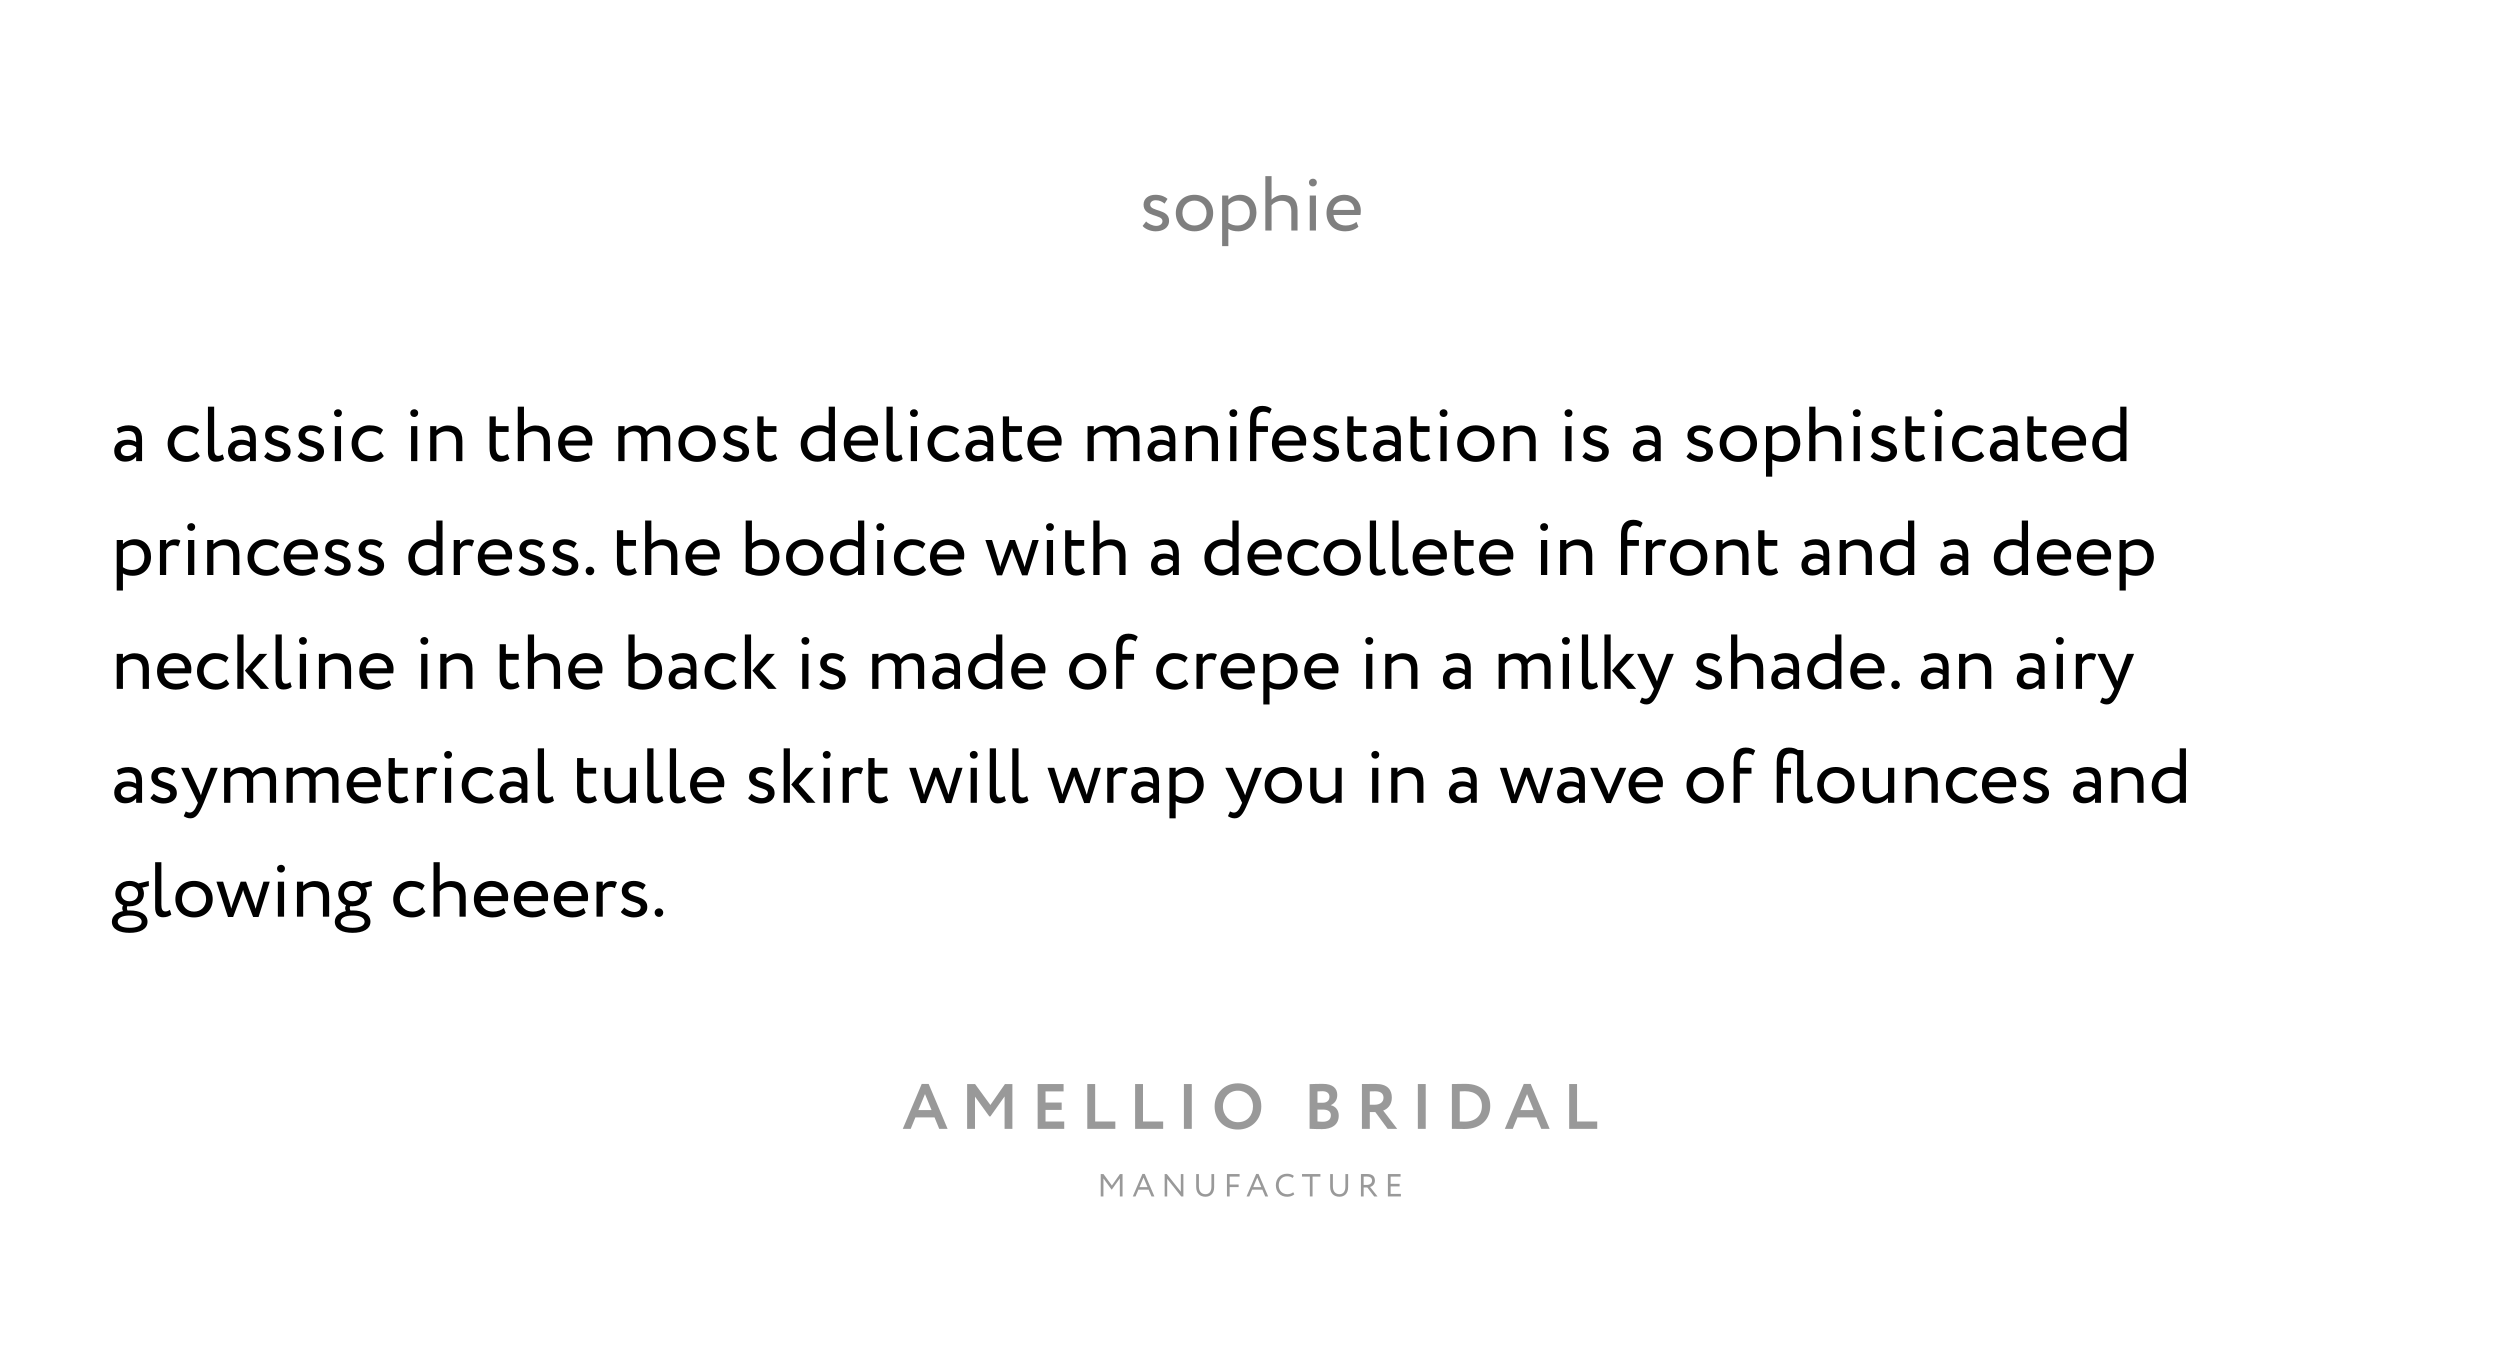 <?xml version="1.0" encoding="UTF-8"?> <svg xmlns="http://www.w3.org/2000/svg" width="900" height="491" viewBox="0 0 900 491" fill="none"> <rect width="900" height="491" fill="white"></rect> <path opacity="0.5" d="M418.486 79.584C418.486 80.732 417.422 81.32 416.246 81.32C414.986 81.32 413.334 80.564 412.606 79.724L411.346 81.32C411.934 82.216 413.95 83.28 415.994 83.28C418.514 83.28 420.866 82.132 420.866 79.472C420.866 75.048 414.062 76.308 414.062 73.648C414.062 72.808 414.818 72.08 416.078 72.08C417.394 72.08 418.486 72.64 419.242 73.312L420.306 71.604C419.55 70.876 418.038 70.12 415.966 70.12C413.474 70.12 411.682 71.464 411.682 73.676C411.682 78.296 418.486 77.036 418.486 79.584ZM423.293 76.7C423.293 80.48 425.981 83.28 430.013 83.28C434.045 83.28 436.733 80.48 436.733 76.7C436.733 72.92 434.045 70.12 430.013 70.12C425.981 70.12 423.293 72.92 423.293 76.7ZM425.673 76.7C425.673 74.04 427.549 72.22 430.013 72.22C432.533 72.22 434.353 74.068 434.353 76.7C434.353 79.388 432.533 81.18 430.013 81.18C427.493 81.18 425.673 79.332 425.673 76.7ZM439.965 88.6H442.205V82.412C443.101 83 444.417 83.28 445.761 83.28C449.709 83.28 452.313 80.34 452.313 76.504C452.313 72.78 450.073 70.12 446.489 70.12C444.753 70.12 443.073 70.876 442.205 71.884V70.4H439.965V88.6ZM445.845 72.22C448.449 72.22 449.933 74.04 449.933 76.588C449.933 79.248 448.253 81.18 445.565 81.18C444.361 81.18 443.325 80.956 442.205 80.2V73.956C442.989 72.976 444.361 72.22 445.845 72.22ZM455.524 83H457.764V73.872C458.548 72.976 459.948 72.276 461.348 72.276C463.672 72.276 464.876 73.564 464.876 76.084V83H467.116V75.776C467.116 71.828 465.156 70.176 461.88 70.176C460.284 70.176 458.688 70.904 457.764 71.856V63.4H455.524V83ZM471.507 83H473.747V70.4H471.507V83ZM471.227 65.668C471.227 66.592 471.899 67.124 472.683 67.124C473.383 67.124 474.055 66.592 474.055 65.668C474.055 64.856 473.383 64.324 472.683 64.324C471.899 64.324 471.227 64.856 471.227 65.668ZM488.323 79.864C487.511 80.62 486.083 81.18 484.459 81.18C481.995 81.18 480.259 79.78 480.063 77.4H489.751C489.835 77.008 489.891 76.504 489.891 75.888C489.891 72.416 487.287 70.12 484.039 70.12C479.895 70.12 477.543 73.032 477.543 76.7C477.543 80.676 480.203 83.28 484.291 83.28C485.971 83.28 487.791 82.748 489.023 81.628L488.323 79.864ZM483.927 72.22C486.111 72.22 487.455 73.508 487.567 75.58H479.923C480.175 73.648 481.631 72.22 483.927 72.22Z" fill="black"></path> <path d="M42.688 156.06C43.696 155.528 44.62 155.136 46.16 155.136C48.652 155.136 49.016 156.76 49.016 159.112C48.176 158.496 46.86 158.3 45.88 158.3C43.164 158.3 41.12 159.728 41.12 162.304C41.12 164.74 42.688 166.196 44.984 166.196C47.056 166.196 48.26 165.328 49.016 164.376V166H51.144V158.272C51.144 154.996 49.884 153.12 46.3 153.12C44.732 153.12 43.22 153.568 42.1 154.268L42.688 156.06ZM45.768 164.18C44.312 164.18 43.5 163.396 43.5 162.192C43.5 160.736 44.844 160.12 46.188 160.12C47.28 160.12 48.232 160.4 49.016 160.96V162.556C48.372 163.312 47.42 164.18 45.768 164.18ZM70.872 162.556C70.032 163.508 68.772 164.18 67.26 164.18C64.768 164.18 62.724 162.472 62.724 159.7C62.724 157.04 64.768 155.22 67.036 155.22C68.352 155.22 69.584 155.556 70.648 156.536L71.684 154.772C70.508 153.596 68.744 153.12 66.728 153.12C63.032 153.12 60.344 156.032 60.344 159.7C60.344 163.676 63.088 166.28 67.092 166.28C69.024 166.28 70.872 165.552 71.936 164.18L70.872 162.556ZM74.856 162.64C74.856 165.076 75.808 166.224 77.712 166.224C79.028 166.224 80.008 165.804 80.68 165.272L80.176 163.564C79.756 163.844 79.196 164.124 78.58 164.124C77.516 164.124 77.096 163.34 77.096 161.632V146.4H74.856V162.64ZM83.649 156.06C84.657 155.528 85.581 155.136 87.121 155.136C89.613 155.136 89.977 156.76 89.977 159.112C89.137 158.496 87.821 158.3 86.841 158.3C84.125 158.3 82.081 159.728 82.081 162.304C82.081 164.74 83.649 166.196 85.945 166.196C88.017 166.196 89.221 165.328 89.977 164.376V166H92.105V158.272C92.105 154.996 90.845 153.12 87.261 153.12C85.693 153.12 84.181 153.568 83.061 154.268L83.649 156.06ZM86.729 164.18C85.273 164.18 84.461 163.396 84.461 162.192C84.461 160.736 85.805 160.12 87.149 160.12C88.241 160.12 89.193 160.4 89.977 160.96V162.556C89.333 163.312 88.381 164.18 86.729 164.18ZM102.24 162.584C102.24 163.732 101.176 164.32 100 164.32C98.74 164.32 97.088 163.564 96.36 162.724L95.1 164.32C95.688 165.216 97.704 166.28 99.748 166.28C102.268 166.28 104.62 165.132 104.62 162.472C104.62 158.048 97.816 159.308 97.816 156.648C97.816 155.808 98.572 155.08 99.832 155.08C101.148 155.08 102.24 155.64 102.996 156.312L104.06 154.604C103.304 153.876 101.792 153.12 99.72 153.12C97.228 153.12 95.436 154.464 95.436 156.676C95.436 161.296 102.24 160.036 102.24 162.584ZM114.271 162.584C114.271 163.732 113.207 164.32 112.031 164.32C110.771 164.32 109.119 163.564 108.391 162.724L107.131 164.32C107.719 165.216 109.735 166.28 111.779 166.28C114.299 166.28 116.651 165.132 116.651 162.472C116.651 158.048 109.847 159.308 109.847 156.648C109.847 155.808 110.603 155.08 111.863 155.08C113.179 155.08 114.271 155.64 115.027 156.312L116.091 154.604C115.335 153.876 113.823 153.12 111.751 153.12C109.259 153.12 107.467 154.464 107.467 156.676C107.467 161.296 114.271 160.036 114.271 162.584ZM120.534 166H122.774V153.4H120.534V166ZM120.254 148.668C120.254 149.592 120.926 150.124 121.71 150.124C122.41 150.124 123.082 149.592 123.082 148.668C123.082 147.856 122.41 147.324 121.71 147.324C120.926 147.324 120.254 147.856 120.254 148.668ZM137.099 162.556C136.259 163.508 134.999 164.18 133.487 164.18C130.995 164.18 128.951 162.472 128.951 159.7C128.951 157.04 130.995 155.22 133.263 155.22C134.579 155.22 135.811 155.556 136.875 156.536L137.911 154.772C136.735 153.596 134.971 153.12 132.955 153.12C129.259 153.12 126.571 156.032 126.571 159.7C126.571 163.676 129.315 166.28 133.319 166.28C135.251 166.28 137.099 165.552 138.163 164.18L137.099 162.556ZM147.987 166H150.227V153.4H147.987V166ZM147.707 148.668C147.707 149.592 148.379 150.124 149.163 150.124C149.863 150.124 150.535 149.592 150.535 148.668C150.535 147.856 149.863 147.324 149.163 147.324C148.379 147.324 147.707 147.856 147.707 148.668ZM154.864 166H157.104V156.9C157.916 155.976 159.232 155.276 160.66 155.276C163.012 155.276 164.216 156.508 164.216 159.14V166H166.456V158.72C166.456 154.772 164.496 153.176 161.22 153.176C159.568 153.176 157.972 153.988 157.104 154.94V153.4H154.864V166ZM176.24 161.212C176.24 164.432 177.36 166.224 180.188 166.224C181.588 166.224 182.736 165.72 183.408 165.16L182.708 163.424C182.26 163.76 181.588 164.124 180.72 164.124C179.124 164.124 178.48 162.976 178.48 160.988V155.5H183.1V153.4H178.48V149.9H176.24V161.212ZM186.391 166H188.631V156.872C189.415 155.976 190.815 155.276 192.215 155.276C194.539 155.276 195.743 156.564 195.743 159.084V166H197.983V158.776C197.983 154.828 196.023 153.176 192.747 153.176C191.151 153.176 189.555 153.904 188.631 154.856V146.4H186.391V166ZM211.698 162.864C210.886 163.62 209.458 164.18 207.834 164.18C205.37 164.18 203.634 162.78 203.438 160.4H213.126C213.21 160.008 213.266 159.504 213.266 158.888C213.266 155.416 210.662 153.12 207.414 153.12C203.27 153.12 200.918 156.032 200.918 159.7C200.918 163.676 203.578 166.28 207.666 166.28C209.346 166.28 211.166 165.748 212.398 164.628L211.698 162.864ZM207.302 155.22C209.486 155.22 210.83 156.508 210.942 158.58H203.298C203.55 156.648 205.006 155.22 207.302 155.22ZM241.298 157.74C241.298 154.296 239.562 153.176 237.238 153.176C235.334 153.176 233.71 154.072 232.814 155.36C232.338 154.044 230.966 153.176 229.006 153.176C227.382 153.176 225.758 153.904 224.834 154.996V153.4H222.594V166H224.834V156.984C225.478 156.06 226.682 155.276 228.138 155.276C229.902 155.276 230.826 156.34 230.826 157.88V166H233.066V157.992C233.066 157.712 233.066 157.32 233.038 157.096C233.626 156.06 234.83 155.276 236.342 155.276C238.162 155.276 239.058 156.284 239.058 158.356V166H241.298V157.74ZM244.231 159.7C244.231 163.48 246.919 166.28 250.951 166.28C254.983 166.28 257.671 163.48 257.671 159.7C257.671 155.92 254.983 153.12 250.951 153.12C246.919 153.12 244.231 155.92 244.231 159.7ZM246.611 159.7C246.611 157.04 248.487 155.22 250.951 155.22C253.471 155.22 255.291 157.068 255.291 159.7C255.291 162.388 253.471 164.18 250.951 164.18C248.431 164.18 246.611 162.332 246.611 159.7ZM267.287 162.584C267.287 163.732 266.223 164.32 265.047 164.32C263.787 164.32 262.135 163.564 261.407 162.724L260.147 164.32C260.735 165.216 262.751 166.28 264.795 166.28C267.315 166.28 269.667 165.132 269.667 162.472C269.667 158.048 262.863 159.308 262.863 156.648C262.863 155.808 263.619 155.08 264.879 155.08C266.195 155.08 267.287 155.64 268.043 156.312L269.107 154.604C268.351 153.876 266.839 153.12 264.767 153.12C262.275 153.12 260.483 154.464 260.483 156.676C260.483 161.296 267.287 160.036 267.287 162.584ZM272.654 161.212C272.654 164.432 273.774 166.224 276.602 166.224C278.002 166.224 279.15 165.72 279.822 165.16L279.122 163.424C278.674 163.76 278.002 164.124 277.134 164.124C275.538 164.124 274.894 162.976 274.894 160.988V155.5H279.514V153.4H274.894V149.9H272.654V161.212ZM298.334 166H300.574V146.4H298.334V154.016C297.466 153.4 296.486 153.12 295.142 153.12C291.166 153.12 288.254 155.864 288.254 159.784C288.254 163.676 290.634 166.224 294.33 166.224C296.038 166.224 297.41 165.412 298.334 164.404V166ZM294.75 164.124C292.398 164.124 290.634 162.5 290.634 159.728C290.634 156.956 292.734 155.22 295.226 155.22C296.262 155.22 297.27 155.528 298.334 156.2V162.444C297.55 163.312 296.206 164.124 294.75 164.124ZM314.538 162.864C313.726 163.62 312.298 164.18 310.674 164.18C308.21 164.18 306.474 162.78 306.278 160.4H315.966C316.05 160.008 316.106 159.504 316.106 158.888C316.106 155.416 313.502 153.12 310.254 153.12C306.11 153.12 303.758 156.032 303.758 159.7C303.758 163.676 306.418 166.28 310.506 166.28C312.186 166.28 314.006 165.748 315.238 164.628L314.538 162.864ZM310.142 155.22C312.326 155.22 313.67 156.508 313.782 158.58H306.138C306.39 156.648 307.846 155.22 310.142 155.22ZM319.145 162.64C319.145 165.076 320.097 166.224 322.001 166.224C323.317 166.224 324.297 165.804 324.969 165.272L324.465 163.564C324.045 163.844 323.485 164.124 322.869 164.124C321.805 164.124 321.385 163.34 321.385 161.632V146.4H319.145V162.64ZM327.882 166H330.122V153.4H327.882V166ZM327.602 148.668C327.602 149.592 328.274 150.124 329.058 150.124C329.758 150.124 330.43 149.592 330.43 148.668C330.43 147.856 329.758 147.324 329.058 147.324C328.274 147.324 327.602 147.856 327.602 148.668ZM344.446 162.556C343.606 163.508 342.346 164.18 340.834 164.18C338.342 164.18 336.298 162.472 336.298 159.7C336.298 157.04 338.342 155.22 340.61 155.22C341.926 155.22 343.158 155.556 344.222 156.536L345.258 154.772C344.082 153.596 342.318 153.12 340.302 153.12C336.606 153.12 333.918 156.032 333.918 159.7C333.918 163.676 336.662 166.28 340.666 166.28C342.598 166.28 344.446 165.552 345.51 164.18L344.446 162.556ZM349.102 156.06C350.11 155.528 351.034 155.136 352.574 155.136C355.066 155.136 355.43 156.76 355.43 159.112C354.59 158.496 353.274 158.3 352.294 158.3C349.578 158.3 347.534 159.728 347.534 162.304C347.534 164.74 349.102 166.196 351.398 166.196C353.47 166.196 354.674 165.328 355.43 164.376V166H357.558V158.272C357.558 154.996 356.298 153.12 352.714 153.12C351.146 153.12 349.634 153.568 348.514 154.268L349.102 156.06ZM352.182 164.18C350.726 164.18 349.914 163.396 349.914 162.192C349.914 160.736 351.258 160.12 352.602 160.12C353.694 160.12 354.646 160.4 355.43 160.96V162.556C354.786 163.312 353.834 164.18 352.182 164.18ZM361.029 161.212C361.029 164.432 362.149 166.224 364.977 166.224C366.377 166.224 367.525 165.72 368.197 165.16L367.497 163.424C367.049 163.76 366.377 164.124 365.509 164.124C363.913 164.124 363.269 162.976 363.269 160.988V155.5H367.889V153.4H363.269V149.9H361.029V161.212ZM380.628 162.864C379.816 163.62 378.388 164.18 376.764 164.18C374.3 164.18 372.564 162.78 372.368 160.4H382.056C382.14 160.008 382.196 159.504 382.196 158.888C382.196 155.416 379.592 153.12 376.344 153.12C372.2 153.12 369.848 156.032 369.848 159.7C369.848 163.676 372.508 166.28 376.596 166.28C378.276 166.28 380.096 165.748 381.328 164.628L380.628 162.864ZM376.232 155.22C378.416 155.22 379.76 156.508 379.872 158.58H372.228C372.48 156.648 373.936 155.22 376.232 155.22ZM410.228 157.74C410.228 154.296 408.492 153.176 406.168 153.176C404.264 153.176 402.64 154.072 401.744 155.36C401.268 154.044 399.896 153.176 397.936 153.176C396.312 153.176 394.688 153.904 393.764 154.996V153.4H391.524V166H393.764V156.984C394.408 156.06 395.612 155.276 397.068 155.276C398.832 155.276 399.756 156.34 399.756 157.88V166H401.996V157.992C401.996 157.712 401.996 157.32 401.968 157.096C402.556 156.06 403.76 155.276 405.272 155.276C407.092 155.276 407.988 156.284 407.988 158.356V166H410.228V157.74ZM414.672 156.06C415.68 155.528 416.604 155.136 418.144 155.136C420.636 155.136 421 156.76 421 159.112C420.16 158.496 418.844 158.3 417.864 158.3C415.148 158.3 413.104 159.728 413.104 162.304C413.104 164.74 414.672 166.196 416.968 166.196C419.04 166.196 420.244 165.328 421 164.376V166H423.128V158.272C423.128 154.996 421.868 153.12 418.284 153.12C416.716 153.12 415.204 153.568 414.084 154.268L414.672 156.06ZM417.752 164.18C416.296 164.18 415.484 163.396 415.484 162.192C415.484 160.736 416.828 160.12 418.172 160.12C419.264 160.12 420.216 160.4 421 160.96V162.556C420.356 163.312 419.404 164.18 417.752 164.18ZM426.879 166H429.119V156.9C429.931 155.976 431.247 155.276 432.675 155.276C435.027 155.276 436.231 156.508 436.231 159.14V166H438.471V158.72C438.471 154.772 436.511 153.176 433.235 153.176C431.583 153.176 429.987 153.988 429.119 154.94V153.4H426.879V166ZM442.862 166H445.102V153.4H442.862V166ZM442.582 148.668C442.582 149.592 443.254 150.124 444.038 150.124C444.738 150.124 445.41 149.592 445.41 148.668C445.41 147.856 444.738 147.324 444.038 147.324C443.254 147.324 442.582 147.856 442.582 148.668ZM450.019 166H452.259V155.5H456.459V153.4H452.259V151.608C452.259 149.256 453.211 148.22 454.807 148.22C455.759 148.22 456.487 148.5 457.019 148.948L457.803 147.24C457.159 146.624 455.955 146.12 454.443 146.12C451.643 146.12 450.019 147.856 450.019 151.356V166ZM468.675 162.864C467.863 163.62 466.435 164.18 464.811 164.18C462.347 164.18 460.611 162.78 460.415 160.4H470.103C470.187 160.008 470.243 159.504 470.243 158.888C470.243 155.416 467.639 153.12 464.391 153.12C460.247 153.12 457.895 156.032 457.895 159.7C457.895 163.676 460.555 166.28 464.643 166.28C466.323 166.28 468.143 165.748 469.375 164.628L468.675 162.864ZM464.279 155.22C466.463 155.22 467.807 156.508 467.919 158.58H460.275C460.527 156.648 461.983 155.22 464.279 155.22ZM479.666 162.584C479.666 163.732 478.602 164.32 477.426 164.32C476.166 164.32 474.514 163.564 473.786 162.724L472.526 164.32C473.114 165.216 475.13 166.28 477.174 166.28C479.694 166.28 482.046 165.132 482.046 162.472C482.046 158.048 475.242 159.308 475.242 156.648C475.242 155.808 475.998 155.08 477.258 155.08C478.574 155.08 479.666 155.64 480.422 156.312L481.486 154.604C480.73 153.876 479.218 153.12 477.146 153.12C474.654 153.12 472.862 154.464 472.862 156.676C472.862 161.296 479.666 160.036 479.666 162.584ZM485.033 161.212C485.033 164.432 486.153 166.224 488.981 166.224C490.381 166.224 491.529 165.72 492.201 165.16L491.501 163.424C491.053 163.76 490.381 164.124 489.513 164.124C487.917 164.124 487.273 162.976 487.273 160.988V155.5H491.893V153.4H487.273V149.9H485.033V161.212ZM495.856 156.06C496.864 155.528 497.788 155.136 499.328 155.136C501.82 155.136 502.184 156.76 502.184 159.112C501.344 158.496 500.028 158.3 499.048 158.3C496.332 158.3 494.288 159.728 494.288 162.304C494.288 164.74 495.856 166.196 498.152 166.196C500.224 166.196 501.428 165.328 502.184 164.376V166H504.312V158.272C504.312 154.996 503.052 153.12 499.468 153.12C497.9 153.12 496.388 153.568 495.268 154.268L495.856 156.06ZM498.936 164.18C497.48 164.18 496.668 163.396 496.668 162.192C496.668 160.736 498.012 160.12 499.356 160.12C500.448 160.12 501.4 160.4 502.184 160.96V162.556C501.54 163.312 500.588 164.18 498.936 164.18ZM507.783 161.212C507.783 164.432 508.903 166.224 511.731 166.224C513.131 166.224 514.279 165.72 514.951 165.16L514.251 163.424C513.803 163.76 513.131 164.124 512.263 164.124C510.667 164.124 510.023 162.976 510.023 160.988V155.5H514.643V153.4H510.023V149.9H507.783V161.212ZM518.55 166H520.79V153.4H518.55V166ZM518.27 148.668C518.27 149.592 518.942 150.124 519.726 150.124C520.426 150.124 521.098 149.592 521.098 148.668C521.098 147.856 520.426 147.324 519.726 147.324C518.942 147.324 518.27 147.856 518.27 148.668ZM524.586 159.7C524.586 163.48 527.274 166.28 531.306 166.28C535.338 166.28 538.026 163.48 538.026 159.7C538.026 155.92 535.338 153.12 531.306 153.12C527.274 153.12 524.586 155.92 524.586 159.7ZM526.966 159.7C526.966 157.04 528.842 155.22 531.306 155.22C533.826 155.22 535.646 157.068 535.646 159.7C535.646 162.388 533.826 164.18 531.306 164.18C528.786 164.18 526.966 162.332 526.966 159.7ZM541.258 166H543.498V156.9C544.31 155.976 545.626 155.276 547.054 155.276C549.406 155.276 550.61 156.508 550.61 159.14V166H552.85V158.72C552.85 154.772 550.89 153.176 547.614 153.176C545.962 153.176 544.366 153.988 543.498 154.94V153.4H541.258V166ZM563.53 166H565.77V153.4H563.53V166ZM563.25 148.668C563.25 149.592 563.922 150.124 564.706 150.124C565.406 150.124 566.078 149.592 566.078 148.668C566.078 147.856 565.406 147.324 564.706 147.324C563.922 147.324 563.25 147.856 563.25 148.668ZM576.791 162.584C576.791 163.732 575.727 164.32 574.551 164.32C573.291 164.32 571.639 163.564 570.911 162.724L569.651 164.32C570.239 165.216 572.255 166.28 574.299 166.28C576.819 166.28 579.171 165.132 579.171 162.472C579.171 158.048 572.367 159.308 572.367 156.648C572.367 155.808 573.123 155.08 574.383 155.08C575.699 155.08 576.791 155.64 577.547 156.312L578.611 154.604C577.855 153.876 576.343 153.12 574.271 153.12C571.779 153.12 569.987 154.464 569.987 156.676C569.987 161.296 576.791 160.036 576.791 162.584ZM589.399 156.06C590.407 155.528 591.331 155.136 592.871 155.136C595.363 155.136 595.727 156.76 595.727 159.112C594.887 158.496 593.571 158.3 592.591 158.3C589.875 158.3 587.831 159.728 587.831 162.304C587.831 164.74 589.399 166.196 591.695 166.196C593.767 166.196 594.971 165.328 595.727 164.376V166H597.855V158.272C597.855 154.996 596.595 153.12 593.011 153.12C591.443 153.12 589.931 153.568 588.811 154.268L589.399 156.06ZM592.479 164.18C591.023 164.18 590.211 163.396 590.211 162.192C590.211 160.736 591.555 160.12 592.899 160.12C593.991 160.12 594.943 160.4 595.727 160.96V162.556C595.083 163.312 594.131 164.18 592.479 164.18ZM614.279 162.584C614.279 163.732 613.215 164.32 612.039 164.32C610.779 164.32 609.127 163.564 608.399 162.724L607.139 164.32C607.727 165.216 609.743 166.28 611.787 166.28C614.307 166.28 616.659 165.132 616.659 162.472C616.659 158.048 609.855 159.308 609.855 156.648C609.855 155.808 610.611 155.08 611.871 155.08C613.187 155.08 614.279 155.64 615.035 156.312L616.099 154.604C615.343 153.876 613.831 153.12 611.759 153.12C609.267 153.12 607.475 154.464 607.475 156.676C607.475 161.296 614.279 160.036 614.279 162.584ZM619.086 159.7C619.086 163.48 621.774 166.28 625.806 166.28C629.838 166.28 632.526 163.48 632.526 159.7C632.526 155.92 629.838 153.12 625.806 153.12C621.774 153.12 619.086 155.92 619.086 159.7ZM621.466 159.7C621.466 157.04 623.342 155.22 625.806 155.22C628.326 155.22 630.146 157.068 630.146 159.7C630.146 162.388 628.326 164.18 625.806 164.18C623.286 164.18 621.466 162.332 621.466 159.7ZM635.758 171.6H637.998V165.412C638.894 166 640.21 166.28 641.554 166.28C645.502 166.28 648.106 163.34 648.106 159.504C648.106 155.78 645.866 153.12 642.282 153.12C640.546 153.12 638.866 153.876 637.998 154.884V153.4H635.758V171.6ZM641.638 155.22C644.242 155.22 645.726 157.04 645.726 159.588C645.726 162.248 644.046 164.18 641.358 164.18C640.154 164.18 639.118 163.956 637.998 163.2V156.956C638.782 155.976 640.154 155.22 641.638 155.22ZM651.317 166H653.557V156.872C654.341 155.976 655.741 155.276 657.141 155.276C659.465 155.276 660.669 156.564 660.669 159.084V166H662.909V158.776C662.909 154.828 660.949 153.176 657.673 153.176C656.077 153.176 654.481 153.904 653.557 154.856V146.4H651.317V166ZM667.3 166H669.54V153.4H667.3V166ZM667.02 148.668C667.02 149.592 667.692 150.124 668.476 150.124C669.176 150.124 669.848 149.592 669.848 148.668C669.848 147.856 669.176 147.324 668.476 147.324C667.692 147.324 667.02 147.856 667.02 148.668ZM680.56 162.584C680.56 163.732 679.496 164.32 678.32 164.32C677.06 164.32 675.408 163.564 674.68 162.724L673.42 164.32C674.008 165.216 676.024 166.28 678.068 166.28C680.588 166.28 682.94 165.132 682.94 162.472C682.94 158.048 676.136 159.308 676.136 156.648C676.136 155.808 676.892 155.08 678.152 155.08C679.468 155.08 680.56 155.64 681.316 156.312L682.38 154.604C681.624 153.876 680.112 153.12 678.04 153.12C675.548 153.12 673.756 154.464 673.756 156.676C673.756 161.296 680.56 160.036 680.56 162.584ZM685.927 161.212C685.927 164.432 687.047 166.224 689.875 166.224C691.275 166.224 692.423 165.72 693.095 165.16L692.395 163.424C691.947 163.76 691.275 164.124 690.407 164.124C688.811 164.124 688.167 162.976 688.167 160.988V155.5H692.787V153.4H688.167V149.9H685.927V161.212ZM696.695 166H698.935V153.4H696.695V166ZM696.415 148.668C696.415 149.592 697.087 150.124 697.871 150.124C698.571 150.124 699.243 149.592 699.243 148.668C699.243 147.856 698.571 147.324 697.871 147.324C697.087 147.324 696.415 147.856 696.415 148.668ZM713.259 162.556C712.419 163.508 711.159 164.18 709.647 164.18C707.155 164.18 705.111 162.472 705.111 159.7C705.111 157.04 707.155 155.22 709.423 155.22C710.739 155.22 711.971 155.556 713.035 156.536L714.071 154.772C712.895 153.596 711.131 153.12 709.115 153.12C705.419 153.12 702.731 156.032 702.731 159.7C702.731 163.676 705.475 166.28 709.479 166.28C711.411 166.28 713.259 165.552 714.323 164.18L713.259 162.556ZM717.915 156.06C718.923 155.528 719.847 155.136 721.387 155.136C723.879 155.136 724.243 156.76 724.243 159.112C723.403 158.496 722.087 158.3 721.107 158.3C718.391 158.3 716.347 159.728 716.347 162.304C716.347 164.74 717.915 166.196 720.211 166.196C722.283 166.196 723.487 165.328 724.243 164.376V166H726.371V158.272C726.371 154.996 725.111 153.12 721.527 153.12C719.959 153.12 718.447 153.568 717.327 154.268L717.915 156.06ZM720.995 164.18C719.539 164.18 718.727 163.396 718.727 162.192C718.727 160.736 720.071 160.12 721.415 160.12C722.507 160.12 723.459 160.4 724.243 160.96V162.556C723.599 163.312 722.647 164.18 720.995 164.18ZM729.841 161.212C729.841 164.432 730.961 166.224 733.789 166.224C735.189 166.224 736.337 165.72 737.009 165.16L736.309 163.424C735.861 163.76 735.189 164.124 734.321 164.124C732.725 164.124 732.081 162.976 732.081 160.988V155.5H736.701V153.4H732.081V149.9H729.841V161.212ZM749.44 162.864C748.628 163.62 747.2 164.18 745.576 164.18C743.112 164.18 741.376 162.78 741.18 160.4H750.868C750.952 160.008 751.008 159.504 751.008 158.888C751.008 155.416 748.404 153.12 745.156 153.12C741.012 153.12 738.66 156.032 738.66 159.7C738.66 163.676 741.32 166.28 745.408 166.28C747.088 166.28 748.908 165.748 750.14 164.628L749.44 162.864ZM745.044 155.22C747.228 155.22 748.572 156.508 748.684 158.58H741.04C741.292 156.648 742.748 155.22 745.044 155.22ZM763.287 166H765.527V146.4H763.287V154.016C762.419 153.4 761.439 153.12 760.095 153.12C756.119 153.12 753.207 155.864 753.207 159.784C753.207 163.676 755.587 166.224 759.283 166.224C760.991 166.224 762.363 165.412 763.287 164.404V166ZM759.703 164.124C757.351 164.124 755.587 162.5 755.587 159.728C755.587 156.956 757.687 155.22 760.179 155.22C761.215 155.22 762.223 155.528 763.287 156.2V162.444C762.503 163.312 761.159 164.124 759.703 164.124ZM42.016 212.6H44.256V206.412C45.152 207 46.468 207.28 47.812 207.28C51.76 207.28 54.364 204.34 54.364 200.504C54.364 196.78 52.124 194.12 48.54 194.12C46.804 194.12 45.124 194.876 44.256 195.884V194.4H42.016V212.6ZM47.896 196.22C50.5 196.22 51.984 198.04 51.984 200.588C51.984 203.248 50.304 205.18 47.616 205.18C46.412 205.18 45.376 204.956 44.256 204.2V197.956C45.04 196.976 46.412 196.22 47.896 196.22ZM57.575 207H59.815V198.068C60.291 197.144 60.991 196.276 62.447 196.276C63.203 196.276 63.539 196.388 64.155 196.752L64.939 194.652C64.519 194.344 64.015 194.176 62.979 194.176C61.383 194.176 60.459 194.932 59.815 195.884V194.4H57.575V207ZM67.706 207H69.946V194.4H67.706V207ZM67.426 189.668C67.426 190.592 68.098 191.124 68.882 191.124C69.582 191.124 70.254 190.592 70.254 189.668C70.254 188.856 69.582 188.324 68.882 188.324C68.098 188.324 67.426 188.856 67.426 189.668ZM74.582 207H76.822V197.9C77.634 196.976 78.95 196.276 80.378 196.276C82.73 196.276 83.934 197.508 83.934 200.14V207H86.174V199.72C86.174 195.772 84.214 194.176 80.938 194.176C79.286 194.176 77.69 194.988 76.822 195.94V194.4H74.582V207ZM99.638 203.556C98.798 204.508 97.538 205.18 96.026 205.18C93.534 205.18 91.49 203.472 91.49 200.7C91.49 198.04 93.534 196.22 95.802 196.22C97.118 196.22 98.35 196.556 99.414 197.536L100.45 195.772C99.274 194.596 97.51 194.12 95.494 194.12C91.798 194.12 89.11 197.032 89.11 200.7C89.11 204.676 91.854 207.28 95.858 207.28C97.79 207.28 99.638 206.552 100.702 205.18L99.638 203.556ZM112.878 203.864C112.066 204.62 110.638 205.18 109.014 205.18C106.55 205.18 104.814 203.78 104.618 201.4H114.306C114.39 201.008 114.446 200.504 114.446 199.888C114.446 196.416 111.842 194.12 108.594 194.12C104.45 194.12 102.098 197.032 102.098 200.7C102.098 204.676 104.758 207.28 108.846 207.28C110.526 207.28 112.346 206.748 113.578 205.628L112.878 203.864ZM108.482 196.22C110.666 196.22 112.01 197.508 112.122 199.58H104.478C104.73 197.648 106.186 196.22 108.482 196.22ZM123.869 203.584C123.869 204.732 122.805 205.32 121.629 205.32C120.369 205.32 118.717 204.564 117.989 203.724L116.729 205.32C117.317 206.216 119.333 207.28 121.377 207.28C123.897 207.28 126.249 206.132 126.249 203.472C126.249 199.048 119.445 200.308 119.445 197.648C119.445 196.808 120.201 196.08 121.461 196.08C122.777 196.08 123.869 196.64 124.625 197.312L125.689 195.604C124.933 194.876 123.421 194.12 121.349 194.12C118.857 194.12 117.065 195.464 117.065 197.676C117.065 202.296 123.869 201.036 123.869 203.584ZM135.9 203.584C135.9 204.732 134.836 205.32 133.66 205.32C132.4 205.32 130.748 204.564 130.02 203.724L128.76 205.32C129.348 206.216 131.364 207.28 133.408 207.28C135.928 207.28 138.28 206.132 138.28 203.472C138.28 199.048 131.476 200.308 131.476 197.648C131.476 196.808 132.232 196.08 133.492 196.08C134.808 196.08 135.9 196.64 136.656 197.312L137.72 195.604C136.964 194.876 135.452 194.12 133.38 194.12C130.888 194.12 129.096 195.464 129.096 197.676C129.096 202.296 135.9 201.036 135.9 203.584ZM157.076 207H159.316V187.4H157.076V195.016C156.208 194.4 155.228 194.12 153.884 194.12C149.908 194.12 146.996 196.864 146.996 200.784C146.996 204.676 149.376 207.224 153.072 207.224C154.78 207.224 156.152 206.412 157.076 205.404V207ZM153.492 205.124C151.14 205.124 149.376 203.5 149.376 200.728C149.376 197.956 151.476 196.22 153.968 196.22C155.004 196.22 156.012 196.528 157.076 197.2V203.444C156.292 204.312 154.948 205.124 153.492 205.124ZM163.34 207H165.58V198.068C166.056 197.144 166.756 196.276 168.212 196.276C168.968 196.276 169.304 196.388 169.92 196.752L170.704 194.652C170.284 194.344 169.78 194.176 168.744 194.176C167.148 194.176 166.224 194.932 165.58 195.884V194.4H163.34V207ZM182.796 203.864C181.984 204.62 180.556 205.18 178.932 205.18C176.468 205.18 174.732 203.78 174.536 201.4H184.224C184.308 201.008 184.364 200.504 184.364 199.888C184.364 196.416 181.76 194.12 178.512 194.12C174.368 194.12 172.016 197.032 172.016 200.7C172.016 204.676 174.676 207.28 178.764 207.28C180.444 207.28 182.264 206.748 183.496 205.628L182.796 203.864ZM178.4 196.22C180.584 196.22 181.928 197.508 182.04 199.58H174.396C174.648 197.648 176.104 196.22 178.4 196.22ZM193.787 203.584C193.787 204.732 192.723 205.32 191.547 205.32C190.287 205.32 188.635 204.564 187.907 203.724L186.647 205.32C187.235 206.216 189.251 207.28 191.295 207.28C193.815 207.28 196.167 206.132 196.167 203.472C196.167 199.048 189.363 200.308 189.363 197.648C189.363 196.808 190.119 196.08 191.379 196.08C192.695 196.08 193.787 196.64 194.543 197.312L195.607 195.604C194.851 194.876 193.339 194.12 191.267 194.12C188.775 194.12 186.983 195.464 186.983 197.676C186.983 202.296 193.787 201.036 193.787 203.584ZM205.818 203.584C205.818 204.732 204.754 205.32 203.578 205.32C202.318 205.32 200.666 204.564 199.938 203.724L198.678 205.32C199.266 206.216 201.282 207.28 203.326 207.28C205.846 207.28 208.198 206.132 208.198 203.472C208.198 199.048 201.394 200.308 201.394 197.648C201.394 196.808 202.15 196.08 203.41 196.08C204.726 196.08 205.818 196.64 206.574 197.312L207.638 195.604C206.882 194.876 205.37 194.12 203.298 194.12C200.806 194.12 199.014 195.464 199.014 197.676C199.014 202.296 205.818 201.036 205.818 203.584ZM210.849 205.488C210.849 206.328 211.465 207.084 212.445 207.084C213.313 207.084 213.929 206.328 213.929 205.488C213.929 204.76 213.313 204.004 212.445 204.004C211.465 204.004 210.849 204.76 210.849 205.488ZM222.095 202.212C222.095 205.432 223.215 207.224 226.043 207.224C227.443 207.224 228.591 206.72 229.263 206.16L228.563 204.424C228.115 204.76 227.443 205.124 226.575 205.124C224.979 205.124 224.335 203.976 224.335 201.988V196.5H228.955V194.4H224.335V190.9H222.095V202.212ZM232.246 207H234.486V197.872C235.27 196.976 236.67 196.276 238.07 196.276C240.394 196.276 241.598 197.564 241.598 200.084V207H243.838V199.776C243.838 195.828 241.878 194.176 238.602 194.176C237.006 194.176 235.41 194.904 234.486 195.856V187.4H232.246V207ZM257.554 203.864C256.742 204.62 255.314 205.18 253.69 205.18C251.226 205.18 249.49 203.78 249.294 201.4H258.982C259.066 201.008 259.122 200.504 259.122 199.888C259.122 196.416 256.518 194.12 253.27 194.12C249.126 194.12 246.774 197.032 246.774 200.7C246.774 204.676 249.434 207.28 253.522 207.28C255.202 207.28 257.022 206.748 258.254 205.628L257.554 203.864ZM253.158 196.22C255.342 196.22 256.686 197.508 256.798 199.58H249.154C249.406 197.648 250.862 196.22 253.158 196.22ZM268.45 205.824C269.654 206.692 271.586 207.28 273.602 207.28C277.83 207.28 280.602 204.648 280.602 200.504C280.602 196.78 278.362 194.12 274.61 194.12C273.098 194.12 271.586 194.792 270.69 195.604V187.4H268.45V205.824ZM274.106 196.22C276.542 196.22 278.222 197.844 278.222 200.672C278.222 203.5 276.262 205.18 273.714 205.18C272.622 205.18 271.698 204.984 270.69 204.312V197.844C271.306 197.06 272.65 196.22 274.106 196.22ZM282.977 200.7C282.977 204.48 285.665 207.28 289.697 207.28C293.729 207.28 296.417 204.48 296.417 200.7C296.417 196.92 293.729 194.12 289.697 194.12C285.665 194.12 282.977 196.92 282.977 200.7ZM285.357 200.7C285.357 198.04 287.233 196.22 289.697 196.22C292.217 196.22 294.037 198.068 294.037 200.7C294.037 203.388 292.217 205.18 289.697 205.18C287.177 205.18 285.357 203.332 285.357 200.7ZM308.889 207H311.129V187.4H308.889V195.016C308.021 194.4 307.041 194.12 305.697 194.12C301.721 194.12 298.809 196.864 298.809 200.784C298.809 204.676 301.189 207.224 304.885 207.224C306.593 207.224 307.965 206.412 308.889 205.404V207ZM305.305 205.124C302.953 205.124 301.189 203.5 301.189 200.728C301.189 197.956 303.289 196.22 305.781 196.22C306.817 196.22 307.825 196.528 308.889 197.2V203.444C308.105 204.312 306.761 205.124 305.305 205.124ZM315.769 207H318.009V194.4H315.769V207ZM315.489 189.668C315.489 190.592 316.161 191.124 316.945 191.124C317.645 191.124 318.317 190.592 318.317 189.668C318.317 188.856 317.645 188.324 316.945 188.324C316.161 188.324 315.489 188.856 315.489 189.668ZM332.333 203.556C331.493 204.508 330.233 205.18 328.721 205.18C326.229 205.18 324.185 203.472 324.185 200.7C324.185 198.04 326.229 196.22 328.497 196.22C329.813 196.22 331.045 196.556 332.109 197.536L333.145 195.772C331.969 194.596 330.205 194.12 328.189 194.12C324.493 194.12 321.805 197.032 321.805 200.7C321.805 204.676 324.549 207.28 328.553 207.28C330.485 207.28 332.333 206.552 333.397 205.18L332.333 203.556ZM345.573 203.864C344.761 204.62 343.333 205.18 341.709 205.18C339.245 205.18 337.509 203.78 337.313 201.4H347.001C347.085 201.008 347.141 200.504 347.141 199.888C347.141 196.416 344.537 194.12 341.289 194.12C337.145 194.12 334.793 197.032 334.793 200.7C334.793 204.676 337.453 207.28 341.541 207.28C343.221 207.28 345.041 206.748 346.273 205.628L345.573 203.864ZM341.177 196.22C343.361 196.22 344.705 197.508 344.817 199.58H337.173C337.425 197.648 338.881 196.22 341.177 196.22ZM373.941 194.4H371.673L369.377 202.212C369.181 202.856 369.013 203.5 368.873 204.144C368.677 203.528 368.509 202.912 368.285 202.324L365.401 194.4H363.469L360.613 202.352C360.361 203.052 360.249 203.556 360.081 204.116C359.913 203.528 359.801 202.968 359.605 202.352L357.141 194.4H354.733L358.905 207.112H360.753L363.805 198.992C364.029 198.46 364.169 197.956 364.337 197.368C364.477 197.9 364.617 198.404 364.813 198.908L367.949 207.112H369.909L373.941 194.4ZM376.855 207H379.095V194.4H376.855V207ZM376.575 189.668C376.575 190.592 377.247 191.124 378.031 191.124C378.731 191.124 379.403 190.592 379.403 189.668C379.403 188.856 378.731 188.324 378.031 188.324C377.247 188.324 376.575 188.856 376.575 189.668ZM383.451 202.212C383.451 205.432 384.571 207.224 387.399 207.224C388.799 207.224 389.947 206.72 390.619 206.16L389.919 204.424C389.471 204.76 388.799 205.124 387.931 205.124C386.335 205.124 385.691 203.976 385.691 201.988V196.5H390.311V194.4H385.691V190.9H383.451V202.212ZM393.602 207H395.842V197.872C396.626 196.976 398.026 196.276 399.426 196.276C401.75 196.276 402.954 197.564 402.954 200.084V207H405.194V199.776C405.194 195.828 403.234 194.176 399.958 194.176C398.362 194.176 396.766 194.904 395.842 195.856V187.4H393.602V207ZM415.93 197.06C416.938 196.528 417.862 196.136 419.402 196.136C421.894 196.136 422.258 197.76 422.258 200.112C421.418 199.496 420.102 199.3 419.122 199.3C416.406 199.3 414.362 200.728 414.362 203.304C414.362 205.74 415.93 207.196 418.226 207.196C420.298 207.196 421.502 206.328 422.258 205.376V207H424.386V199.272C424.386 195.996 423.126 194.12 419.542 194.12C417.974 194.12 416.462 194.568 415.342 195.268L415.93 197.06ZM419.01 205.18C417.554 205.18 416.742 204.396 416.742 203.192C416.742 201.736 418.086 201.12 419.43 201.12C420.522 201.12 421.474 201.4 422.258 201.96V203.556C421.614 204.312 420.662 205.18 419.01 205.18ZM443.666 207H445.906V187.4H443.666V195.016C442.798 194.4 441.818 194.12 440.474 194.12C436.498 194.12 433.586 196.864 433.586 200.784C433.586 204.676 435.966 207.224 439.662 207.224C441.37 207.224 442.742 206.412 443.666 205.404V207ZM440.082 205.124C437.73 205.124 435.966 203.5 435.966 200.728C435.966 197.956 438.066 196.22 440.558 196.22C441.594 196.22 442.602 196.528 443.666 197.2V203.444C442.882 204.312 441.538 205.124 440.082 205.124ZM459.87 203.864C459.058 204.62 457.63 205.18 456.006 205.18C453.542 205.18 451.806 203.78 451.61 201.4H461.298C461.382 201.008 461.438 200.504 461.438 199.888C461.438 196.416 458.834 194.12 455.586 194.12C451.442 194.12 449.09 197.032 449.09 200.7C449.09 204.676 451.75 207.28 455.838 207.28C457.518 207.28 459.338 206.748 460.57 205.628L459.87 203.864ZM455.474 196.22C457.658 196.22 459.002 197.508 459.114 199.58H451.47C451.722 197.648 453.178 196.22 455.474 196.22ZM474.001 203.556C473.161 204.508 471.901 205.18 470.389 205.18C467.897 205.18 465.853 203.472 465.853 200.7C465.853 198.04 467.897 196.22 470.165 196.22C471.481 196.22 472.713 196.556 473.777 197.536L474.813 195.772C473.637 194.596 471.873 194.12 469.857 194.12C466.161 194.12 463.473 197.032 463.473 200.7C463.473 204.676 466.217 207.28 470.221 207.28C472.153 207.28 474.001 206.552 475.065 205.18L474.001 203.556ZM476.461 200.7C476.461 204.48 479.149 207.28 483.181 207.28C487.213 207.28 489.901 204.48 489.901 200.7C489.901 196.92 487.213 194.12 483.181 194.12C479.149 194.12 476.461 196.92 476.461 200.7ZM478.841 200.7C478.841 198.04 480.717 196.22 483.181 196.22C485.701 196.22 487.521 198.068 487.521 200.7C487.521 203.388 485.701 205.18 483.181 205.18C480.661 205.18 478.841 203.332 478.841 200.7ZM493.133 203.64C493.133 206.076 494.085 207.224 495.989 207.224C497.305 207.224 498.285 206.804 498.957 206.272L498.453 204.564C498.033 204.844 497.473 205.124 496.857 205.124C495.793 205.124 495.373 204.34 495.373 202.632V187.4H493.133V203.64ZM501.254 203.64C501.254 206.076 502.206 207.224 504.11 207.224C505.426 207.224 506.406 206.804 507.078 206.272L506.574 204.564C506.154 204.844 505.594 205.124 504.978 205.124C503.914 205.124 503.494 204.34 503.494 202.632V187.4H501.254V203.64ZM519.315 203.864C518.503 204.62 517.075 205.18 515.451 205.18C512.987 205.18 511.251 203.78 511.055 201.4H520.743C520.827 201.008 520.883 200.504 520.883 199.888C520.883 196.416 518.279 194.12 515.031 194.12C510.887 194.12 508.535 197.032 508.535 200.7C508.535 204.676 511.195 207.28 515.283 207.28C516.963 207.28 518.783 206.748 520.015 205.628L519.315 203.864ZM514.919 196.22C517.103 196.22 518.447 197.508 518.559 199.58H510.915C511.167 197.648 512.623 196.22 514.919 196.22ZM523.642 202.212C523.642 205.432 524.762 207.224 527.59 207.224C528.99 207.224 530.138 206.72 530.81 206.16L530.11 204.424C529.662 204.76 528.99 205.124 528.122 205.124C526.526 205.124 525.882 203.976 525.882 201.988V196.5H530.502V194.4H525.882V190.9H523.642V202.212ZM543.241 203.864C542.429 204.62 541.001 205.18 539.377 205.18C536.913 205.18 535.177 203.78 534.981 201.4H544.669C544.753 201.008 544.809 200.504 544.809 199.888C544.809 196.416 542.205 194.12 538.957 194.12C534.813 194.12 532.461 197.032 532.461 200.7C532.461 204.676 535.121 207.28 539.209 207.28C540.889 207.28 542.709 206.748 543.941 205.628L543.241 203.864ZM538.845 196.22C541.029 196.22 542.373 197.508 542.485 199.58H534.841C535.093 197.648 536.549 196.22 538.845 196.22ZM554.753 207H556.993V194.4H554.753V207ZM554.473 189.668C554.473 190.592 555.145 191.124 555.929 191.124C556.629 191.124 557.301 190.592 557.301 189.668C557.301 188.856 556.629 188.324 555.929 188.324C555.145 188.324 554.473 188.856 554.473 189.668ZM561.629 207H563.869V197.9C564.681 196.976 565.997 196.276 567.425 196.276C569.777 196.276 570.981 197.508 570.981 200.14V207H573.221V199.72C573.221 195.772 571.261 194.176 567.985 194.176C566.333 194.176 564.737 194.988 563.869 195.94V194.4H561.629V207ZM583.566 207H585.806V196.5H590.006V194.4H585.806V192.608C585.806 190.256 586.758 189.22 588.354 189.22C589.306 189.22 590.034 189.5 590.566 189.948L591.35 188.24C590.706 187.624 589.502 187.12 587.99 187.12C585.19 187.12 583.566 188.856 583.566 192.356V207ZM592.528 207H594.768V198.068C595.244 197.144 595.944 196.276 597.4 196.276C598.156 196.276 598.492 196.388 599.108 196.752L599.892 194.652C599.472 194.344 598.968 194.176 597.932 194.176C596.336 194.176 595.412 194.932 594.768 195.884V194.4H592.528V207ZM601.203 200.7C601.203 204.48 603.891 207.28 607.923 207.28C611.955 207.28 614.643 204.48 614.643 200.7C614.643 196.92 611.955 194.12 607.923 194.12C603.891 194.12 601.203 196.92 601.203 200.7ZM603.583 200.7C603.583 198.04 605.459 196.22 607.923 196.22C610.443 196.22 612.263 198.068 612.263 200.7C612.263 203.388 610.443 205.18 607.923 205.18C605.403 205.18 603.583 203.332 603.583 200.7ZM617.875 207H620.115V197.9C620.927 196.976 622.243 196.276 623.671 196.276C626.023 196.276 627.227 197.508 627.227 200.14V207H629.467V199.72C629.467 195.772 627.507 194.176 624.231 194.176C622.579 194.176 620.983 194.988 620.115 195.94V194.4H617.875V207ZM632.963 202.212C632.963 205.432 634.083 207.224 636.911 207.224C638.311 207.224 639.459 206.72 640.131 206.16L639.431 204.424C638.983 204.76 638.311 205.124 637.443 205.124C635.847 205.124 635.203 203.976 635.203 201.988V196.5H639.823V194.4H635.203V190.9H632.963V202.212ZM650.075 197.06C651.083 196.528 652.007 196.136 653.547 196.136C656.039 196.136 656.403 197.76 656.403 200.112C655.563 199.496 654.247 199.3 653.267 199.3C650.551 199.3 648.507 200.728 648.507 203.304C648.507 205.74 650.075 207.196 652.371 207.196C654.443 207.196 655.647 206.328 656.403 205.376V207H658.531V199.272C658.531 195.996 657.271 194.12 653.687 194.12C652.119 194.12 650.607 194.568 649.487 195.268L650.075 197.06ZM653.155 205.18C651.699 205.18 650.887 204.396 650.887 203.192C650.887 201.736 652.231 201.12 653.575 201.12C654.667 201.12 655.619 201.4 656.403 201.96V203.556C655.759 204.312 654.807 205.18 653.155 205.18ZM662.282 207H664.522V197.9C665.334 196.976 666.65 196.276 668.078 196.276C670.43 196.276 671.634 197.508 671.634 200.14V207H673.874V199.72C673.874 195.772 671.914 194.176 668.638 194.176C666.986 194.176 665.39 194.988 664.522 195.94V194.4H662.282V207ZM686.889 207H689.129V187.4H686.889V195.016C686.021 194.4 685.041 194.12 683.697 194.12C679.721 194.12 676.809 196.864 676.809 200.784C676.809 204.676 679.189 207.224 682.885 207.224C684.593 207.224 685.965 206.412 686.889 205.404V207ZM683.305 205.124C680.953 205.124 679.189 203.5 679.189 200.728C679.189 197.956 681.289 196.22 683.781 196.22C684.817 196.22 685.825 196.528 686.889 197.2V203.444C686.105 204.312 684.761 205.124 683.305 205.124ZM700.114 197.06C701.122 196.528 702.046 196.136 703.586 196.136C706.078 196.136 706.442 197.76 706.442 200.112C705.602 199.496 704.286 199.3 703.306 199.3C700.59 199.3 698.546 200.728 698.546 203.304C698.546 205.74 700.114 207.196 702.41 207.196C704.482 207.196 705.686 206.328 706.442 205.376V207H708.57V199.272C708.57 195.996 707.31 194.12 703.726 194.12C702.158 194.12 700.646 194.568 699.526 195.268L700.114 197.06ZM703.194 205.18C701.738 205.18 700.926 204.396 700.926 203.192C700.926 201.736 702.27 201.12 703.614 201.12C704.706 201.12 705.658 201.4 706.442 201.96V203.556C705.798 204.312 704.846 205.18 703.194 205.18ZM727.85 207H730.09V187.4H727.85V195.016C726.982 194.4 726.002 194.12 724.658 194.12C720.682 194.12 717.77 196.864 717.77 200.784C717.77 204.676 720.15 207.224 723.846 207.224C725.554 207.224 726.926 206.412 727.85 205.404V207ZM724.266 205.124C721.914 205.124 720.15 203.5 720.15 200.728C720.15 197.956 722.25 196.22 724.742 196.22C725.778 196.22 726.786 196.528 727.85 197.2V203.444C727.066 204.312 725.722 205.124 724.266 205.124ZM744.054 203.864C743.242 204.62 741.814 205.18 740.19 205.18C737.726 205.18 735.99 203.78 735.794 201.4H745.482C745.566 201.008 745.622 200.504 745.622 199.888C745.622 196.416 743.018 194.12 739.77 194.12C735.626 194.12 733.274 197.032 733.274 200.7C733.274 204.676 735.934 207.28 740.022 207.28C741.702 207.28 743.522 206.748 744.754 205.628L744.054 203.864ZM739.658 196.22C741.842 196.22 743.186 197.508 743.298 199.58H735.654C735.906 197.648 737.362 196.22 739.658 196.22ZM758.436 203.864C757.624 204.62 756.196 205.18 754.572 205.18C752.108 205.18 750.372 203.78 750.176 201.4H759.864C759.948 201.008 760.004 200.504 760.004 199.888C760.004 196.416 757.4 194.12 754.152 194.12C750.008 194.12 747.656 197.032 747.656 200.7C747.656 204.676 750.316 207.28 754.404 207.28C756.084 207.28 757.904 206.748 759.136 205.628L758.436 203.864ZM754.04 196.22C756.224 196.22 757.568 197.508 757.68 199.58H750.036C750.288 197.648 751.744 196.22 754.04 196.22ZM763.043 212.6H765.283V206.412C766.179 207 767.495 207.28 768.839 207.28C772.787 207.28 775.391 204.34 775.391 200.504C775.391 196.78 773.151 194.12 769.567 194.12C767.831 194.12 766.151 194.876 765.283 195.884V194.4H763.043V212.6ZM768.923 196.22C771.527 196.22 773.011 198.04 773.011 200.588C773.011 203.248 771.331 205.18 768.643 205.18C767.439 205.18 766.403 204.956 765.283 204.2V197.956C766.067 196.976 767.439 196.22 768.923 196.22ZM42.016 248H44.256V238.9C45.068 237.976 46.384 237.276 47.812 237.276C50.164 237.276 51.368 238.508 51.368 241.14V248H53.608V240.72C53.608 236.772 51.648 235.176 48.372 235.176C46.72 235.176 45.124 235.988 44.256 236.94V235.4H42.016V248ZM67.323 244.864C66.511 245.62 65.083 246.18 63.459 246.18C60.995 246.18 59.259 244.78 59.063 242.4H68.751C68.835 242.008 68.891 241.504 68.891 240.888C68.891 237.416 66.287 235.12 63.039 235.12C58.895 235.12 56.543 238.032 56.543 241.7C56.543 245.676 59.203 248.28 63.291 248.28C64.971 248.28 66.791 247.748 68.023 246.628L67.323 244.864ZM62.927 237.22C65.111 237.22 66.455 238.508 66.567 240.58H58.923C59.175 238.648 60.631 237.22 62.927 237.22ZM81.454 244.556C80.614 245.508 79.354 246.18 77.842 246.18C75.35 246.18 73.306 244.472 73.306 241.7C73.306 239.04 75.35 237.22 77.618 237.22C78.934 237.22 80.166 237.556 81.23 238.536L82.266 236.772C81.09 235.596 79.326 235.12 77.31 235.12C73.614 235.12 70.926 238.032 70.926 241.7C70.926 245.676 73.67 248.28 77.674 248.28C79.606 248.28 81.454 247.552 82.518 246.18L81.454 244.556ZM96.218 235.4H93.362L88.154 241.42L93.838 248H96.89L90.87 241.252L96.218 235.4ZM85.438 248H87.678V228.4H85.438V248ZM99.192 244.64C99.192 247.076 100.144 248.224 102.048 248.224C103.364 248.224 104.344 247.804 105.016 247.272L104.512 245.564C104.092 245.844 103.532 246.124 102.916 246.124C101.852 246.124 101.432 245.34 101.432 243.632V228.4H99.192V244.64ZM107.929 248H110.169V235.4H107.929V248ZM107.649 230.668C107.649 231.592 108.321 232.124 109.105 232.124C109.805 232.124 110.477 231.592 110.477 230.668C110.477 229.856 109.805 229.324 109.105 229.324C108.321 229.324 107.649 229.856 107.649 230.668ZM114.805 248H117.045V238.9C117.857 237.976 119.173 237.276 120.601 237.276C122.953 237.276 124.157 238.508 124.157 241.14V248H126.397V240.72C126.397 236.772 124.437 235.176 121.161 235.176C119.509 235.176 117.913 235.988 117.045 236.94V235.4H114.805V248ZM140.112 244.864C139.3 245.62 137.872 246.18 136.248 246.18C133.784 246.18 132.048 244.78 131.852 242.4H141.54C141.624 242.008 141.68 241.504 141.68 240.888C141.68 237.416 139.076 235.12 135.828 235.12C131.684 235.12 129.332 238.032 129.332 241.7C129.332 245.676 131.992 248.28 136.08 248.28C137.76 248.28 139.58 247.748 140.812 246.628L140.112 244.864ZM135.716 237.22C137.9 237.22 139.244 238.508 139.356 240.58H131.712C131.964 238.648 133.42 237.22 135.716 237.22ZM151.624 248H153.864V235.4H151.624V248ZM151.344 230.668C151.344 231.592 152.016 232.124 152.8 232.124C153.5 232.124 154.172 231.592 154.172 230.668C154.172 229.856 153.5 229.324 152.8 229.324C152.016 229.324 151.344 229.856 151.344 230.668ZM158.5 248H160.74V238.9C161.552 237.976 162.868 237.276 164.296 237.276C166.648 237.276 167.852 238.508 167.852 241.14V248H170.092V240.72C170.092 236.772 168.132 235.176 164.856 235.176C163.204 235.176 161.608 235.988 160.74 236.94V235.4H158.5V248ZM179.877 243.212C179.877 246.432 180.997 248.224 183.825 248.224C185.225 248.224 186.373 247.72 187.045 247.16L186.345 245.424C185.897 245.76 185.225 246.124 184.357 246.124C182.761 246.124 182.117 244.976 182.117 242.988V237.5H186.737V235.4H182.117V231.9H179.877V243.212ZM190.028 248H192.268V238.872C193.052 237.976 194.452 237.276 195.852 237.276C198.176 237.276 199.38 238.564 199.38 241.084V248H201.62V240.776C201.62 236.828 199.66 235.176 196.384 235.176C194.788 235.176 193.192 235.904 192.268 236.856V228.4H190.028V248ZM215.335 244.864C214.523 245.62 213.095 246.18 211.471 246.18C209.007 246.18 207.271 244.78 207.075 242.4H216.763C216.847 242.008 216.903 241.504 216.903 240.888C216.903 237.416 214.299 235.12 211.051 235.12C206.907 235.12 204.555 238.032 204.555 241.7C204.555 245.676 207.215 248.28 211.303 248.28C212.983 248.28 214.803 247.748 216.035 246.628L215.335 244.864ZM210.939 237.22C213.123 237.22 214.467 238.508 214.579 240.58H206.935C207.187 238.648 208.643 237.22 210.939 237.22ZM226.231 246.824C227.435 247.692 229.367 248.28 231.383 248.28C235.611 248.28 238.383 245.648 238.383 241.504C238.383 237.78 236.143 235.12 232.391 235.12C230.879 235.12 229.367 235.792 228.471 236.604V228.4H226.231V246.824ZM231.887 237.22C234.323 237.22 236.003 238.844 236.003 241.672C236.003 244.5 234.043 246.18 231.495 246.18C230.403 246.18 229.479 245.984 228.471 245.312V238.844C229.087 238.06 230.431 237.22 231.887 237.22ZM242.27 238.06C243.278 237.528 244.202 237.136 245.742 237.136C248.234 237.136 248.598 238.76 248.598 241.112C247.758 240.496 246.442 240.3 245.462 240.3C242.746 240.3 240.702 241.728 240.702 244.304C240.702 246.74 242.27 248.196 244.566 248.196C246.638 248.196 247.842 247.328 248.598 246.376V248H250.726V240.272C250.726 236.996 249.466 235.12 245.882 235.12C244.314 235.12 242.802 235.568 241.682 236.268L242.27 238.06ZM245.35 246.18C243.894 246.18 243.082 245.396 243.082 244.192C243.082 242.736 244.426 242.12 245.77 242.12C246.862 242.12 247.814 242.4 248.598 242.96V244.556C247.954 245.312 247.002 246.18 245.35 246.18ZM264.165 244.556C263.325 245.508 262.065 246.18 260.553 246.18C258.061 246.18 256.017 244.472 256.017 241.7C256.017 239.04 258.061 237.22 260.329 237.22C261.645 237.22 262.877 237.556 263.941 238.536L264.977 236.772C263.801 235.596 262.037 235.12 260.021 235.12C256.325 235.12 253.637 238.032 253.637 241.7C253.637 245.676 256.381 248.28 260.385 248.28C262.317 248.28 264.165 247.552 265.229 246.18L264.165 244.556ZM278.929 235.4H276.073L270.865 241.42L276.549 248H279.601L273.581 241.252L278.929 235.4ZM268.149 248H270.389V228.4H268.149V248ZM288.808 248H291.048V235.4H288.808V248ZM288.528 230.668C288.528 231.592 289.2 232.124 289.984 232.124C290.684 232.124 291.356 231.592 291.356 230.668C291.356 229.856 290.684 229.324 289.984 229.324C289.2 229.324 288.528 229.856 288.528 230.668ZM302.068 244.584C302.068 245.732 301.004 246.32 299.828 246.32C298.568 246.32 296.916 245.564 296.188 244.724L294.928 246.32C295.516 247.216 297.532 248.28 299.576 248.28C302.096 248.28 304.448 247.132 304.448 244.472C304.448 240.048 297.644 241.308 297.644 238.648C297.644 237.808 298.4 237.08 299.66 237.08C300.976 237.08 302.068 237.64 302.824 238.312L303.888 236.604C303.132 235.876 301.62 235.12 299.548 235.12C297.056 235.12 295.264 236.464 295.264 238.676C295.264 243.296 302.068 242.036 302.068 244.584ZM332.708 239.74C332.708 236.296 330.972 235.176 328.648 235.176C326.744 235.176 325.12 236.072 324.224 237.36C323.748 236.044 322.376 235.176 320.416 235.176C318.792 235.176 317.168 235.904 316.244 236.996V235.4H314.004V248H316.244V238.984C316.888 238.06 318.092 237.276 319.548 237.276C321.312 237.276 322.236 238.34 322.236 239.88V248H324.476V239.992C324.476 239.712 324.476 239.32 324.448 239.096C325.036 238.06 326.24 237.276 327.752 237.276C329.572 237.276 330.468 238.284 330.468 240.356V248H332.708V239.74ZM337.153 238.06C338.161 237.528 339.085 237.136 340.625 237.136C343.117 237.136 343.481 238.76 343.481 241.112C342.641 240.496 341.325 240.3 340.345 240.3C337.629 240.3 335.585 241.728 335.585 244.304C335.585 246.74 337.153 248.196 339.449 248.196C341.521 248.196 342.725 247.328 343.481 246.376V248H345.609V240.272C345.609 236.996 344.349 235.12 340.765 235.12C339.197 235.12 337.685 235.568 336.565 236.268L337.153 238.06ZM340.233 246.18C338.777 246.18 337.965 245.396 337.965 244.192C337.965 242.736 339.309 242.12 340.653 242.12C341.745 242.12 342.697 242.4 343.481 242.96V244.556C342.837 245.312 341.885 246.18 340.233 246.18ZM358.6 248H360.84V228.4H358.6V236.016C357.732 235.4 356.752 235.12 355.408 235.12C351.432 235.12 348.52 237.864 348.52 241.784C348.52 245.676 350.9 248.224 354.596 248.224C356.304 248.224 357.676 247.412 358.6 246.404V248ZM355.016 246.124C352.664 246.124 350.9 244.5 350.9 241.728C350.9 238.956 353 237.22 355.492 237.22C356.528 237.22 357.536 237.528 358.6 238.2V244.444C357.816 245.312 356.472 246.124 355.016 246.124ZM374.804 244.864C373.992 245.62 372.564 246.18 370.94 246.18C368.476 246.18 366.74 244.78 366.544 242.4H376.232C376.316 242.008 376.372 241.504 376.372 240.888C376.372 237.416 373.768 235.12 370.52 235.12C366.376 235.12 364.024 238.032 364.024 241.7C364.024 245.676 366.684 248.28 370.772 248.28C372.452 248.28 374.272 247.748 375.504 246.628L374.804 244.864ZM370.408 237.22C372.592 237.22 373.936 238.508 374.048 240.58H366.404C366.656 238.648 368.112 237.22 370.408 237.22ZM384.86 241.7C384.86 245.48 387.548 248.28 391.58 248.28C395.612 248.28 398.3 245.48 398.3 241.7C398.3 237.92 395.612 235.12 391.58 235.12C387.548 235.12 384.86 237.92 384.86 241.7ZM387.24 241.7C387.24 239.04 389.116 237.22 391.58 237.22C394.1 237.22 395.92 239.068 395.92 241.7C395.92 244.388 394.1 246.18 391.58 246.18C389.06 246.18 387.24 244.332 387.24 241.7ZM401.812 248H404.052V237.5H408.252V235.4H404.052V233.608C404.052 231.256 405.004 230.22 406.6 230.22C407.552 230.22 408.28 230.5 408.812 230.948L409.596 229.24C408.952 228.624 407.748 228.12 406.236 228.12C403.436 228.12 401.812 229.856 401.812 233.356V248ZM426.751 244.556C425.911 245.508 424.651 246.18 423.139 246.18C420.647 246.18 418.603 244.472 418.603 241.7C418.603 239.04 420.647 237.22 422.915 237.22C424.231 237.22 425.463 237.556 426.527 238.536L427.563 236.772C426.387 235.596 424.623 235.12 422.607 235.12C418.911 235.12 416.223 238.032 416.223 241.7C416.223 245.676 418.967 248.28 422.971 248.28C424.903 248.28 426.751 247.552 427.815 246.18L426.751 244.556ZM430.735 248H432.975V239.068C433.451 238.144 434.151 237.276 435.607 237.276C436.363 237.276 436.699 237.388 437.315 237.752L438.099 235.652C437.679 235.344 437.175 235.176 436.139 235.176C434.543 235.176 433.619 235.932 432.975 236.884V235.4H430.735V248ZM450.19 244.864C449.378 245.62 447.95 246.18 446.326 246.18C443.862 246.18 442.126 244.78 441.93 242.4H451.618C451.702 242.008 451.758 241.504 451.758 240.888C451.758 237.416 449.154 235.12 445.906 235.12C441.762 235.12 439.41 238.032 439.41 241.7C439.41 245.676 442.07 248.28 446.158 248.28C447.838 248.28 449.658 247.748 450.89 246.628L450.19 244.864ZM445.794 237.22C447.978 237.22 449.322 238.508 449.434 240.58H441.79C442.042 238.648 443.498 237.22 445.794 237.22ZM454.797 253.6H457.037V247.412C457.933 248 459.249 248.28 460.593 248.28C464.541 248.28 467.145 245.34 467.145 241.504C467.145 237.78 464.905 235.12 461.321 235.12C459.585 235.12 457.905 235.876 457.037 236.884V235.4H454.797V253.6ZM460.677 237.22C463.281 237.22 464.765 239.04 464.765 241.588C464.765 244.248 463.085 246.18 460.397 246.18C459.193 246.18 458.157 245.956 457.037 245.2V238.956C457.821 237.976 459.193 237.22 460.677 237.22ZM480.296 244.864C479.484 245.62 478.056 246.18 476.432 246.18C473.968 246.18 472.232 244.78 472.036 242.4H481.724C481.808 242.008 481.864 241.504 481.864 240.888C481.864 237.416 479.26 235.12 476.012 235.12C471.868 235.12 469.516 238.032 469.516 241.7C469.516 245.676 472.176 248.28 476.264 248.28C477.944 248.28 479.764 247.748 480.996 246.628L480.296 244.864ZM475.9 237.22C478.084 237.22 479.428 238.508 479.54 240.58H471.896C472.148 238.648 473.604 237.22 475.9 237.22ZM491.808 248H494.048V235.4H491.808V248ZM491.528 230.668C491.528 231.592 492.2 232.124 492.984 232.124C493.684 232.124 494.356 231.592 494.356 230.668C494.356 229.856 493.684 229.324 492.984 229.324C492.2 229.324 491.528 229.856 491.528 230.668ZM498.684 248H500.924V238.9C501.736 237.976 503.052 237.276 504.48 237.276C506.832 237.276 508.036 238.508 508.036 241.14V248H510.276V240.72C510.276 236.772 508.316 235.176 505.04 235.176C503.388 235.176 501.792 235.988 500.924 236.94V235.4H498.684V248ZM521.012 238.06C522.02 237.528 522.944 237.136 524.484 237.136C526.976 237.136 527.34 238.76 527.34 241.112C526.5 240.496 525.184 240.3 524.204 240.3C521.488 240.3 519.444 241.728 519.444 244.304C519.444 246.74 521.012 248.196 523.308 248.196C525.38 248.196 526.584 247.328 527.34 246.376V248H529.468V240.272C529.468 236.996 528.208 235.12 524.624 235.12C523.056 235.12 521.544 235.568 520.424 236.268L521.012 238.06ZM524.092 246.18C522.636 246.18 521.824 245.396 521.824 244.192C521.824 242.736 523.168 242.12 524.512 242.12C525.604 242.12 526.556 242.4 527.34 242.96V244.556C526.696 245.312 525.744 246.18 524.092 246.18ZM558.212 239.74C558.212 236.296 556.476 235.176 554.152 235.176C552.248 235.176 550.624 236.072 549.728 237.36C549.252 236.044 547.88 235.176 545.92 235.176C544.296 235.176 542.672 235.904 541.748 236.996V235.4H539.508V248H541.748V238.984C542.392 238.06 543.596 237.276 545.052 237.276C546.816 237.276 547.74 238.34 547.74 239.88V248H549.98V239.992C549.98 239.712 549.98 239.32 549.952 239.096C550.54 238.06 551.744 237.276 553.256 237.276C555.076 237.276 555.972 238.284 555.972 240.356V248H558.212V239.74ZM562.601 248H564.841V235.4H562.601V248ZM562.321 230.668C562.321 231.592 562.993 232.124 563.777 232.124C564.477 232.124 565.149 231.592 565.149 230.668C565.149 229.856 564.477 229.324 563.777 229.324C562.993 229.324 562.321 229.856 562.321 230.668ZM569.477 244.64C569.477 247.076 570.429 248.224 572.333 248.224C573.649 248.224 574.629 247.804 575.301 247.272L574.797 245.564C574.377 245.844 573.817 246.124 573.201 246.124C572.137 246.124 571.717 245.34 571.717 243.632V228.4H569.477V244.64ZM588.378 235.4H585.522L580.314 241.42L585.998 248H589.05L583.03 241.252L588.378 235.4ZM577.598 248H579.838V228.4H577.598V248ZM602.558 235.4H600.01L597.098 243.38C596.874 244.052 596.678 244.696 596.51 245.312C596.258 244.668 596.034 244.052 595.754 243.408L592.058 235.4H589.37L595.418 248L595.138 248.672C594.298 250.688 593.514 251.528 592.45 251.528C591.946 251.528 591.47 251.304 591.05 251.108L590.322 252.816C590.994 253.264 591.75 253.6 592.702 253.6C594.494 253.6 595.67 252.508 597.518 248L602.558 235.4ZM617.533 244.584C617.533 245.732 616.469 246.32 615.293 246.32C614.033 246.32 612.381 245.564 611.653 244.724L610.393 246.32C610.981 247.216 612.997 248.28 615.041 248.28C617.561 248.28 619.913 247.132 619.913 244.472C619.913 240.048 613.109 241.308 613.109 238.648C613.109 237.808 613.865 237.08 615.125 237.08C616.441 237.08 617.533 237.64 618.289 238.312L619.353 236.604C618.597 235.876 617.085 235.12 615.013 235.12C612.521 235.12 610.729 236.464 610.729 238.676C610.729 243.296 617.533 242.036 617.533 244.584ZM623.18 248H625.42V238.872C626.204 237.976 627.604 237.276 629.004 237.276C631.328 237.276 632.532 238.564 632.532 241.084V248H634.772V240.776C634.772 236.828 632.812 235.176 629.536 235.176C627.94 235.176 626.344 235.904 625.42 236.856V228.4H623.18V248ZM639.219 238.06C640.227 237.528 641.151 237.136 642.691 237.136C645.183 237.136 645.547 238.76 645.547 241.112C644.707 240.496 643.391 240.3 642.411 240.3C639.695 240.3 637.651 241.728 637.651 244.304C637.651 246.74 639.219 248.196 641.515 248.196C643.587 248.196 644.791 247.328 645.547 246.376V248H647.675V240.272C647.675 236.996 646.415 235.12 642.831 235.12C641.263 235.12 639.751 235.568 638.631 236.268L639.219 238.06ZM642.299 246.18C640.843 246.18 640.031 245.396 640.031 244.192C640.031 242.736 641.375 242.12 642.719 242.12C643.811 242.12 644.763 242.4 645.547 242.96V244.556C644.903 245.312 643.951 246.18 642.299 246.18ZM660.666 248H662.906V228.4H660.666V236.016C659.798 235.4 658.818 235.12 657.474 235.12C653.498 235.12 650.586 237.864 650.586 241.784C650.586 245.676 652.966 248.224 656.662 248.224C658.37 248.224 659.742 247.412 660.666 246.404V248ZM657.082 246.124C654.73 246.124 652.966 244.5 652.966 241.728C652.966 238.956 655.066 237.22 657.558 237.22C658.594 237.22 659.602 237.528 660.666 238.2V244.444C659.882 245.312 658.538 246.124 657.082 246.124ZM676.87 244.864C676.058 245.62 674.63 246.18 673.006 246.18C670.542 246.18 668.806 244.78 668.61 242.4H678.298C678.382 242.008 678.438 241.504 678.438 240.888C678.438 237.416 675.834 235.12 672.586 235.12C668.442 235.12 666.09 238.032 666.09 241.7C666.09 245.676 668.75 248.28 672.838 248.28C674.518 248.28 676.338 247.748 677.57 246.628L676.87 244.864ZM672.474 237.22C674.658 237.22 676.002 238.508 676.114 240.58H668.47C668.722 238.648 670.178 237.22 672.474 237.22ZM680.861 246.488C680.861 247.328 681.477 248.084 682.457 248.084C683.325 248.084 683.941 247.328 683.941 246.488C683.941 245.76 683.325 245.004 682.457 245.004C681.477 245.004 680.861 245.76 680.861 246.488ZM693.059 238.06C694.067 237.528 694.991 237.136 696.531 237.136C699.023 237.136 699.387 238.76 699.387 241.112C698.547 240.496 697.231 240.3 696.251 240.3C693.535 240.3 691.491 241.728 691.491 244.304C691.491 246.74 693.059 248.196 695.355 248.196C697.427 248.196 698.631 247.328 699.387 246.376V248H701.515V240.272C701.515 236.996 700.255 235.12 696.671 235.12C695.103 235.12 693.591 235.568 692.471 236.268L693.059 238.06ZM696.139 246.18C694.683 246.18 693.871 245.396 693.871 244.192C693.871 242.736 695.215 242.12 696.559 242.12C697.651 242.12 698.603 242.4 699.387 242.96V244.556C698.743 245.312 697.791 246.18 696.139 246.18ZM705.266 248H707.506V238.9C708.318 237.976 709.634 237.276 711.062 237.276C713.414 237.276 714.618 238.508 714.618 241.14V248H716.858V240.72C716.858 236.772 714.898 235.176 711.622 235.176C709.97 235.176 708.374 235.988 707.506 236.94V235.4H705.266V248ZM727.594 238.06C728.602 237.528 729.526 237.136 731.066 237.136C733.558 237.136 733.922 238.76 733.922 241.112C733.082 240.496 731.766 240.3 730.786 240.3C728.07 240.3 726.026 241.728 726.026 244.304C726.026 246.74 727.594 248.196 729.89 248.196C731.962 248.196 733.166 247.328 733.922 246.376V248H736.05V240.272C736.05 236.996 734.79 235.12 731.206 235.12C729.638 235.12 728.126 235.568 727.006 236.268L727.594 238.06ZM730.674 246.18C729.218 246.18 728.406 245.396 728.406 244.192C728.406 242.736 729.75 242.12 731.094 242.12C732.186 242.12 733.138 242.4 733.922 242.96V244.556C733.278 245.312 732.326 246.18 730.674 246.18ZM740.417 248H742.657V235.4H740.417V248ZM740.137 230.668C740.137 231.592 740.809 232.124 741.593 232.124C742.293 232.124 742.965 231.592 742.965 230.668C742.965 229.856 742.293 229.324 741.593 229.324C740.809 229.324 740.137 229.856 740.137 230.668ZM747.293 248H749.533V239.068C750.009 238.144 750.709 237.276 752.165 237.276C752.921 237.276 753.257 237.388 753.873 237.752L754.657 235.652C754.237 235.344 753.733 235.176 752.697 235.176C751.101 235.176 750.177 235.932 749.533 236.884V235.4H747.293V248ZM768.261 235.4H765.713L762.801 243.38C762.577 244.052 762.381 244.696 762.213 245.312C761.961 244.668 761.737 244.052 761.457 243.408L757.761 235.4H755.073L761.121 248L760.841 248.672C760.001 250.688 759.217 251.528 758.153 251.528C757.649 251.528 757.173 251.304 756.753 251.108L756.025 252.816C756.697 253.264 757.453 253.6 758.405 253.6C760.197 253.6 761.373 252.508 763.221 248L768.261 235.4ZM42.688 279.06C43.696 278.528 44.62 278.136 46.16 278.136C48.652 278.136 49.016 279.76 49.016 282.112C48.176 281.496 46.86 281.3 45.88 281.3C43.164 281.3 41.12 282.728 41.12 285.304C41.12 287.74 42.688 289.196 44.984 289.196C47.056 289.196 48.26 288.328 49.016 287.376V289H51.144V281.272C51.144 277.996 49.884 276.12 46.3 276.12C44.732 276.12 43.22 276.568 42.1 277.268L42.688 279.06ZM45.768 287.18C44.312 287.18 43.5 286.396 43.5 285.192C43.5 283.736 44.844 283.12 46.188 283.12C47.28 283.12 48.232 283.4 49.016 283.96V285.556C48.372 286.312 47.42 287.18 45.768 287.18ZM61.279 285.584C61.279 286.732 60.215 287.32 59.039 287.32C57.779 287.32 56.127 286.564 55.399 285.724L54.139 287.32C54.727 288.216 56.743 289.28 58.787 289.28C61.307 289.28 63.659 288.132 63.659 285.472C63.659 281.048 56.855 282.308 56.855 279.648C56.855 278.808 57.611 278.08 58.871 278.08C60.187 278.08 61.279 278.64 62.035 279.312L63.099 277.604C62.343 276.876 60.831 276.12 58.759 276.12C56.267 276.12 54.475 277.464 54.475 279.676C54.475 284.296 61.279 283.036 61.279 285.584ZM78.378 276.4H75.83L72.918 284.38C72.694 285.052 72.498 285.696 72.33 286.312C72.078 285.668 71.854 285.052 71.574 284.408L67.878 276.4H65.19L71.238 289L70.958 289.672C70.118 291.688 69.334 292.528 68.27 292.528C67.766 292.528 67.29 292.304 66.87 292.108L66.142 293.816C66.814 294.264 67.57 294.6 68.522 294.6C70.314 294.6 71.49 293.508 73.338 289L78.378 276.4ZM99.384 280.74C99.384 277.296 97.648 276.176 95.324 276.176C93.42 276.176 91.796 277.072 90.9 278.36C90.424 277.044 89.052 276.176 87.092 276.176C85.468 276.176 83.844 276.904 82.92 277.996V276.4H80.68V289H82.92V279.984C83.564 279.06 84.768 278.276 86.224 278.276C87.988 278.276 88.912 279.34 88.912 280.88V289H91.152V280.992C91.152 280.712 91.152 280.32 91.124 280.096C91.712 279.06 92.916 278.276 94.428 278.276C96.248 278.276 97.144 279.284 97.144 281.356V289H99.384V280.74ZM121.861 280.74C121.861 277.296 120.125 276.176 117.801 276.176C115.897 276.176 114.273 277.072 113.377 278.36C112.901 277.044 111.529 276.176 109.569 276.176C107.945 276.176 106.321 276.904 105.397 277.996V276.4H103.157V289H105.397V279.984C106.041 279.06 107.245 278.276 108.701 278.276C110.465 278.276 111.389 279.34 111.389 280.88V289H113.629V280.992C113.629 280.712 113.629 280.32 113.601 280.096C114.189 279.06 115.393 278.276 116.905 278.276C118.725 278.276 119.621 279.284 119.621 281.356V289H121.861V280.74ZM135.573 285.864C134.761 286.62 133.333 287.18 131.709 287.18C129.245 287.18 127.509 285.78 127.313 283.4H137.001C137.085 283.008 137.141 282.504 137.141 281.888C137.141 278.416 134.537 276.12 131.289 276.12C127.145 276.12 124.793 279.032 124.793 282.7C124.793 286.676 127.453 289.28 131.541 289.28C133.221 289.28 135.041 288.748 136.273 287.628L135.573 285.864ZM131.177 278.22C133.361 278.22 134.705 279.508 134.817 281.58H127.173C127.425 279.648 128.881 278.22 131.177 278.22ZM139.9 284.212C139.9 287.432 141.02 289.224 143.848 289.224C145.248 289.224 146.396 288.72 147.068 288.16L146.368 286.424C145.92 286.76 145.248 287.124 144.38 287.124C142.784 287.124 142.14 285.976 142.14 283.988V278.5H146.76V276.4H142.14V272.9H139.9V284.212ZM150.051 289H152.291V280.068C152.767 279.144 153.467 278.276 154.923 278.276C155.679 278.276 156.015 278.388 156.631 278.752L157.415 276.652C156.995 276.344 156.491 276.176 155.455 276.176C153.859 276.176 152.935 276.932 152.291 277.884V276.4H150.051V289ZM160.183 289H162.423V276.4H160.183V289ZM159.903 271.668C159.903 272.592 160.575 273.124 161.359 273.124C162.059 273.124 162.731 272.592 162.731 271.668C162.731 270.856 162.059 270.324 161.359 270.324C160.575 270.324 159.903 270.856 159.903 271.668ZM176.747 285.556C175.907 286.508 174.647 287.18 173.135 287.18C170.643 287.18 168.599 285.472 168.599 282.7C168.599 280.04 170.643 278.22 172.911 278.22C174.227 278.22 175.459 278.556 176.523 279.536L177.559 277.772C176.383 276.596 174.619 276.12 172.603 276.12C168.907 276.12 166.219 279.032 166.219 282.7C166.219 286.676 168.963 289.28 172.967 289.28C174.899 289.28 176.747 288.552 177.811 287.18L176.747 285.556ZM181.403 279.06C182.411 278.528 183.335 278.136 184.875 278.136C187.367 278.136 187.731 279.76 187.731 282.112C186.891 281.496 185.575 281.3 184.595 281.3C181.879 281.3 179.835 282.728 179.835 285.304C179.835 287.74 181.403 289.196 183.699 289.196C185.771 289.196 186.975 288.328 187.731 287.376V289H189.859V281.272C189.859 277.996 188.599 276.12 185.015 276.12C183.447 276.12 181.935 276.568 180.815 277.268L181.403 279.06ZM184.483 287.18C183.027 287.18 182.215 286.396 182.215 285.192C182.215 283.736 183.559 283.12 184.903 283.12C185.995 283.12 186.947 283.4 187.731 283.96V285.556C187.087 286.312 186.135 287.18 184.483 287.18ZM193.61 285.64C193.61 288.076 194.562 289.224 196.466 289.224C197.782 289.224 198.762 288.804 199.434 288.272L198.93 286.564C198.51 286.844 197.95 287.124 197.334 287.124C196.27 287.124 195.85 286.34 195.85 284.632V269.4H193.61V285.64ZM207.74 284.212C207.74 287.432 208.86 289.224 211.688 289.224C213.088 289.224 214.236 288.72 214.908 288.16L214.208 286.424C213.76 286.76 213.088 287.124 212.22 287.124C210.624 287.124 209.98 285.976 209.98 283.988V278.5H214.6V276.4H209.98V272.9H207.74V284.212ZM228.951 276.4H226.711V285.304C225.927 286.312 224.555 287.18 223.099 287.18C220.803 287.18 219.851 285.78 219.851 283.4V276.4H217.611V283.904C217.611 287.6 219.459 289.28 222.259 289.28C224.247 289.28 225.843 288.272 226.711 287.208V289H228.951V276.4ZM233.012 285.64C233.012 288.076 233.964 289.224 235.868 289.224C237.184 289.224 238.164 288.804 238.836 288.272L238.332 286.564C237.912 286.844 237.352 287.124 236.736 287.124C235.672 287.124 235.252 286.34 235.252 284.632V269.4H233.012V285.64ZM241.133 285.64C241.133 288.076 242.085 289.224 243.989 289.224C245.305 289.224 246.285 288.804 246.957 288.272L246.453 286.564C246.033 286.844 245.473 287.124 244.857 287.124C243.793 287.124 243.373 286.34 243.373 284.632V269.4H241.133V285.64ZM259.194 285.864C258.382 286.62 256.954 287.18 255.33 287.18C252.866 287.18 251.13 285.78 250.934 283.4H260.622C260.706 283.008 260.762 282.504 260.762 281.888C260.762 278.416 258.158 276.12 254.91 276.12C250.766 276.12 248.414 279.032 248.414 282.7C248.414 286.676 251.074 289.28 255.162 289.28C256.842 289.28 258.662 288.748 259.894 287.628L259.194 285.864ZM254.798 278.22C256.982 278.22 258.326 279.508 258.438 281.58H250.794C251.046 279.648 252.502 278.22 254.798 278.22ZM276.474 285.584C276.474 286.732 275.41 287.32 274.234 287.32C272.974 287.32 271.322 286.564 270.594 285.724L269.334 287.32C269.922 288.216 271.938 289.28 273.982 289.28C276.502 289.28 278.854 288.132 278.854 285.472C278.854 281.048 272.05 282.308 272.05 279.648C272.05 278.808 272.806 278.08 274.066 278.08C275.382 278.08 276.474 278.64 277.23 279.312L278.294 277.604C277.538 276.876 276.026 276.12 273.954 276.12C271.462 276.12 269.67 277.464 269.67 279.676C269.67 284.296 276.474 283.036 276.474 285.584ZM292.901 276.4H290.045L284.837 282.42L290.521 289H293.573L287.553 282.252L292.901 276.4ZM282.121 289H284.361V269.4H282.121V289ZM296.491 289H298.731V276.4H296.491V289ZM296.211 271.668C296.211 272.592 296.883 273.124 297.667 273.124C298.367 273.124 299.039 272.592 299.039 271.668C299.039 270.856 298.367 270.324 297.667 270.324C296.883 270.324 296.211 270.856 296.211 271.668ZM303.368 289H305.608V280.068C306.084 279.144 306.784 278.276 308.24 278.276C308.996 278.276 309.332 278.388 309.948 278.752L310.732 276.652C310.312 276.344 309.808 276.176 308.772 276.176C307.176 276.176 306.252 276.932 305.608 277.884V276.4H303.368V289ZM312.603 284.212C312.603 287.432 313.723 289.224 316.551 289.224C317.951 289.224 319.099 288.72 319.771 288.16L319.071 286.424C318.623 286.76 317.951 287.124 317.083 287.124C315.487 287.124 314.843 285.976 314.843 283.988V278.5H319.463V276.4H314.843V272.9H312.603V284.212ZM346.515 276.4H344.247L341.951 284.212C341.755 284.856 341.587 285.5 341.447 286.144C341.251 285.528 341.083 284.912 340.859 284.324L337.975 276.4H336.043L333.187 284.352C332.935 285.052 332.823 285.556 332.655 286.116C332.487 285.528 332.375 284.968 332.179 284.352L329.715 276.4H327.307L331.479 289.112H333.327L336.379 280.992C336.603 280.46 336.743 279.956 336.911 279.368C337.051 279.9 337.191 280.404 337.387 280.908L340.523 289.112H342.483L346.515 276.4ZM349.429 289H351.669V276.4H349.429V289ZM349.149 271.668C349.149 272.592 349.821 273.124 350.605 273.124C351.305 273.124 351.977 272.592 351.977 271.668C351.977 270.856 351.305 270.324 350.605 270.324C349.821 270.324 349.149 270.856 349.149 271.668ZM356.305 285.64C356.305 288.076 357.257 289.224 359.161 289.224C360.477 289.224 361.457 288.804 362.129 288.272L361.625 286.564C361.205 286.844 360.645 287.124 360.029 287.124C358.965 287.124 358.545 286.34 358.545 284.632V269.4H356.305V285.64ZM364.426 285.64C364.426 288.076 365.378 289.224 367.282 289.224C368.598 289.224 369.578 288.804 370.25 288.272L369.746 286.564C369.326 286.844 368.766 287.124 368.15 287.124C367.086 287.124 366.666 286.34 366.666 284.632V269.4H364.426V285.64ZM396.308 276.4H394.04L391.744 284.212C391.548 284.856 391.38 285.5 391.24 286.144C391.044 285.528 390.876 284.912 390.652 284.324L387.768 276.4H385.836L382.98 284.352C382.728 285.052 382.616 285.556 382.448 286.116C382.28 285.528 382.168 284.968 381.972 284.352L379.508 276.4H377.1L381.272 289.112H383.12L386.172 280.992C386.396 280.46 386.536 279.956 386.704 279.368C386.844 279.9 386.984 280.404 387.18 280.908L390.316 289.112H392.276L396.308 276.4ZM398.606 289H400.846V280.068C401.322 279.144 402.022 278.276 403.478 278.276C404.234 278.276 404.57 278.388 405.186 278.752L405.97 276.652C405.55 276.344 405.046 276.176 404.01 276.176C402.414 276.176 401.49 276.932 400.846 277.884V276.4H398.606V289ZM408.793 279.06C409.801 278.528 410.725 278.136 412.265 278.136C414.757 278.136 415.121 279.76 415.121 282.112C414.281 281.496 412.965 281.3 411.985 281.3C409.269 281.3 407.225 282.728 407.225 285.304C407.225 287.74 408.793 289.196 411.089 289.196C413.161 289.196 414.365 288.328 415.121 287.376V289H417.249V281.272C417.249 277.996 415.989 276.12 412.405 276.12C410.837 276.12 409.325 276.568 408.205 277.268L408.793 279.06ZM411.873 287.18C410.417 287.18 409.605 286.396 409.605 285.192C409.605 283.736 410.949 283.12 412.293 283.12C413.385 283.12 414.337 283.4 415.121 283.96V285.556C414.477 286.312 413.525 287.18 411.873 287.18ZM421 294.6H423.24V288.412C424.136 289 425.452 289.28 426.796 289.28C430.744 289.28 433.348 286.34 433.348 282.504C433.348 278.78 431.108 276.12 427.524 276.12C425.788 276.12 424.108 276.876 423.24 277.884V276.4H421V294.6ZM426.88 278.22C429.484 278.22 430.968 280.04 430.968 282.588C430.968 285.248 429.288 287.18 426.6 287.18C425.396 287.18 424.36 286.956 423.24 286.2V279.956C424.024 278.976 425.396 278.22 426.88 278.22ZM454.3 276.4H451.752L448.84 284.38C448.616 285.052 448.42 285.696 448.252 286.312C448 285.668 447.776 285.052 447.496 284.408L443.8 276.4H441.112L447.16 289L446.88 289.672C446.04 291.688 445.256 292.528 444.192 292.528C443.688 292.528 443.212 292.304 442.792 292.108L442.064 293.816C442.736 294.264 443.492 294.6 444.444 294.6C446.236 294.6 447.412 293.508 449.26 289L454.3 276.4ZM455.27 282.7C455.27 286.48 457.958 289.28 461.99 289.28C466.022 289.28 468.71 286.48 468.71 282.7C468.71 278.92 466.022 276.12 461.99 276.12C457.958 276.12 455.27 278.92 455.27 282.7ZM457.65 282.7C457.65 280.04 459.526 278.22 461.99 278.22C464.51 278.22 466.33 280.068 466.33 282.7C466.33 285.388 464.51 287.18 461.99 287.18C459.47 287.18 457.65 285.332 457.65 282.7ZM483.002 276.4H480.762V285.304C479.978 286.312 478.606 287.18 477.15 287.18C474.854 287.18 473.902 285.78 473.902 283.4V276.4H471.662V283.904C471.662 287.6 473.51 289.28 476.31 289.28C478.298 289.28 479.894 288.272 480.762 287.208V289H483.002V276.4ZM493.968 289H496.208V276.4H493.968V289ZM493.688 271.668C493.688 272.592 494.36 273.124 495.144 273.124C495.844 273.124 496.516 272.592 496.516 271.668C496.516 270.856 495.844 270.324 495.144 270.324C494.36 270.324 493.688 270.856 493.688 271.668ZM500.844 289H503.084V279.9C503.896 278.976 505.212 278.276 506.64 278.276C508.992 278.276 510.196 279.508 510.196 282.14V289H512.436V281.72C512.436 277.772 510.476 276.176 507.2 276.176C505.548 276.176 503.952 276.988 503.084 277.94V276.4H500.844V289ZM523.172 279.06C524.18 278.528 525.104 278.136 526.644 278.136C529.136 278.136 529.5 279.76 529.5 282.112C528.66 281.496 527.344 281.3 526.364 281.3C523.648 281.3 521.604 282.728 521.604 285.304C521.604 287.74 523.172 289.196 525.468 289.196C527.54 289.196 528.744 288.328 529.5 287.376V289H531.628V281.272C531.628 277.996 530.368 276.12 526.784 276.12C525.216 276.12 523.704 276.568 522.584 277.268L523.172 279.06ZM526.252 287.18C524.796 287.18 523.984 286.396 523.984 285.192C523.984 283.736 525.328 283.12 526.672 283.12C527.764 283.12 528.716 283.4 529.5 283.96V285.556C528.856 286.312 527.904 287.18 526.252 287.18ZM559.14 276.4H556.872L554.576 284.212C554.38 284.856 554.212 285.5 554.072 286.144C553.876 285.528 553.708 284.912 553.484 284.324L550.6 276.4H548.668L545.812 284.352C545.56 285.052 545.448 285.556 545.28 286.116C545.112 285.528 545 284.968 544.804 284.352L542.34 276.4H539.932L544.104 289.112H545.952L549.004 280.992C549.228 280.46 549.368 279.956 549.536 279.368C549.676 279.9 549.816 280.404 550.012 280.908L553.148 289.112H555.108L559.14 276.4ZM562.11 279.06C563.118 278.528 564.042 278.136 565.582 278.136C568.074 278.136 568.438 279.76 568.438 282.112C567.598 281.496 566.282 281.3 565.302 281.3C562.586 281.3 560.542 282.728 560.542 285.304C560.542 287.74 562.11 289.196 564.406 289.196C566.478 289.196 567.682 288.328 568.438 287.376V289H570.566V281.272C570.566 277.996 569.306 276.12 565.722 276.12C564.154 276.12 562.642 276.568 561.522 277.268L562.11 279.06ZM565.19 287.18C563.734 287.18 562.922 286.396 562.922 285.192C562.922 283.736 564.266 283.12 565.61 283.12C566.702 283.12 567.654 283.4 568.438 283.96V285.556C567.794 286.312 566.842 287.18 565.19 287.18ZM585.489 276.4H583.109L580.225 283.148C579.861 283.988 579.469 285.08 579.189 286.004C578.881 285.08 578.489 284.016 578.125 283.204L575.073 276.4H572.441L578.293 289.112H579.917L585.489 276.4ZM597.081 285.864C596.269 286.62 594.841 287.18 593.217 287.18C590.753 287.18 589.017 285.78 588.821 283.4H598.509C598.593 283.008 598.649 282.504 598.649 281.888C598.649 278.416 596.045 276.12 592.797 276.12C588.653 276.12 586.301 279.032 586.301 282.7C586.301 286.676 588.961 289.28 593.049 289.28C594.729 289.28 596.549 288.748 597.781 287.628L597.081 285.864ZM592.685 278.22C594.869 278.22 596.213 279.508 596.325 281.58H588.681C588.933 279.648 590.389 278.22 592.685 278.22ZM607.137 282.7C607.137 286.48 609.825 289.28 613.857 289.28C617.889 289.28 620.577 286.48 620.577 282.7C620.577 278.92 617.889 276.12 613.857 276.12C609.825 276.12 607.137 278.92 607.137 282.7ZM609.517 282.7C609.517 280.04 611.393 278.22 613.857 278.22C616.377 278.22 618.197 280.068 618.197 282.7C618.197 285.388 616.377 287.18 613.857 287.18C611.337 287.18 609.517 285.332 609.517 282.7ZM624.089 289H626.329V278.5H630.529V276.4H626.329V274.608C626.329 272.256 627.281 271.22 628.877 271.22C629.829 271.22 630.557 271.5 631.089 271.948L631.873 270.24C631.229 269.624 630.025 269.12 628.513 269.12C625.713 269.12 624.089 270.856 624.089 274.356V289ZM646.956 285.64C646.956 288.076 647.88 289.224 649.784 289.224C651.1 289.224 652.108 288.804 652.752 288.272L652.248 286.564C651.828 286.844 651.296 287.124 650.68 287.124C649.616 287.124 649.196 286.34 649.196 284.632V270.016H647.236C646.508 269.456 645.388 269.12 644.044 269.12C641.244 269.12 639.62 270.856 639.62 274.356V289H641.86V278.5H644.744V276.4H641.86V274.608C641.86 272.256 642.812 271.22 644.66 271.22C645.612 271.22 646.424 271.612 646.956 272.004V285.64ZM654.196 282.7C654.196 286.48 656.884 289.28 660.916 289.28C664.948 289.28 667.636 286.48 667.636 282.7C667.636 278.92 664.948 276.12 660.916 276.12C656.884 276.12 654.196 278.92 654.196 282.7ZM656.576 282.7C656.576 280.04 658.452 278.22 660.916 278.22C663.436 278.22 665.256 280.068 665.256 282.7C665.256 285.388 663.436 287.18 660.916 287.18C658.396 287.18 656.576 285.332 656.576 282.7ZM681.928 276.4H679.688V285.304C678.904 286.312 677.532 287.18 676.076 287.18C673.78 287.18 672.828 285.78 672.828 283.4V276.4H670.588V283.904C670.588 287.6 672.436 289.28 675.236 289.28C677.224 289.28 678.82 288.272 679.688 287.208V289H681.928V276.4ZM685.989 289H688.229V279.9C689.041 278.976 690.357 278.276 691.785 278.276C694.137 278.276 695.341 279.508 695.341 282.14V289H697.581V281.72C697.581 277.772 695.621 276.176 692.345 276.176C690.693 276.176 689.097 276.988 688.229 277.94V276.4H685.989V289ZM711.044 285.556C710.204 286.508 708.944 287.18 707.432 287.18C704.94 287.18 702.896 285.472 702.896 282.7C702.896 280.04 704.94 278.22 707.208 278.22C708.524 278.22 709.756 278.556 710.82 279.536L711.856 277.772C710.68 276.596 708.916 276.12 706.9 276.12C703.204 276.12 700.516 279.032 700.516 282.7C700.516 286.676 703.26 289.28 707.264 289.28C709.196 289.28 711.044 288.552 712.108 287.18L711.044 285.556ZM724.284 285.864C723.472 286.62 722.044 287.18 720.42 287.18C717.956 287.18 716.22 285.78 716.024 283.4H725.712C725.796 283.008 725.852 282.504 725.852 281.888C725.852 278.416 723.248 276.12 720 276.12C715.856 276.12 713.504 279.032 713.504 282.7C713.504 286.676 716.164 289.28 720.252 289.28C721.932 289.28 723.752 288.748 724.984 287.628L724.284 285.864ZM719.888 278.22C722.072 278.22 723.416 279.508 723.528 281.58H715.884C716.136 279.648 717.592 278.22 719.888 278.22ZM735.275 285.584C735.275 286.732 734.211 287.32 733.035 287.32C731.775 287.32 730.123 286.564 729.395 285.724L728.135 287.32C728.723 288.216 730.739 289.28 732.783 289.28C735.303 289.28 737.655 288.132 737.655 285.472C737.655 281.048 730.851 282.308 730.851 279.648C730.851 278.808 731.607 278.08 732.867 278.08C734.183 278.08 735.275 278.64 736.031 279.312L737.095 277.604C736.339 276.876 734.827 276.12 732.755 276.12C730.263 276.12 728.471 277.464 728.471 279.676C728.471 284.296 735.275 283.036 735.275 285.584ZM747.883 279.06C748.891 278.528 749.815 278.136 751.355 278.136C753.847 278.136 754.211 279.76 754.211 282.112C753.371 281.496 752.055 281.3 751.075 281.3C748.359 281.3 746.315 282.728 746.315 285.304C746.315 287.74 747.883 289.196 750.179 289.196C752.251 289.196 753.455 288.328 754.211 287.376V289H756.339V281.272C756.339 277.996 755.079 276.12 751.495 276.12C749.927 276.12 748.415 276.568 747.295 277.268L747.883 279.06ZM750.963 287.18C749.507 287.18 748.695 286.396 748.695 285.192C748.695 283.736 750.039 283.12 751.383 283.12C752.475 283.12 753.427 283.4 754.211 283.96V285.556C753.567 286.312 752.615 287.18 750.963 287.18ZM760.09 289H762.33V279.9C763.142 278.976 764.458 278.276 765.886 278.276C768.238 278.276 769.442 279.508 769.442 282.14V289H771.682V281.72C771.682 277.772 769.722 276.176 766.446 276.176C764.794 276.176 763.198 276.988 762.33 277.94V276.4H760.09V289ZM784.697 289H786.937V269.4H784.697V277.016C783.829 276.4 782.849 276.12 781.505 276.12C777.529 276.12 774.617 278.864 774.617 282.784C774.617 286.676 776.997 289.224 780.693 289.224C782.401 289.224 783.773 288.412 784.697 287.404V289ZM781.113 287.124C778.761 287.124 776.997 285.5 776.997 282.728C776.997 279.956 779.097 278.22 781.589 278.22C782.625 278.22 783.633 278.528 784.697 279.2V285.444C783.913 286.312 782.569 287.124 781.113 287.124ZM40.28 331.82C40.28 334.564 43.024 335.824 46.692 335.824C50.36 335.824 53.104 334.508 53.104 331.82C53.104 329.076 50.36 327.76 46.692 327.76C46.44 327.76 46.188 327.788 45.936 327.788C45.768 327.564 45.684 327.256 45.684 326.948C45.684 326.724 45.712 326.472 45.824 326.248C46.104 326.276 46.384 326.276 46.664 326.276C49.772 326.276 51.816 324.26 51.816 321.74C51.816 320.956 51.62 320.2 51.228 319.556L53.608 318.968L53.552 317.148L49.856 318.044C48.988 317.456 47.896 317.12 46.664 317.12C43.5 317.12 41.512 319.22 41.512 321.74C41.512 323.588 42.548 325.156 44.34 325.884C44.116 326.164 44.004 326.556 44.004 326.948C44.004 327.312 44.088 327.704 44.312 327.984C41.904 328.488 40.28 329.776 40.28 331.82ZM42.38 331.82C42.38 330.42 44.004 329.58 46.692 329.58C49.38 329.58 51.004 330.42 51.004 331.82C51.004 333.248 49.296 334.004 46.692 334.004C44.088 334.004 42.38 333.22 42.38 331.82ZM43.612 321.74C43.612 320.172 44.816 318.94 46.664 318.94C48.54 318.94 49.716 320.172 49.716 321.74C49.716 323.364 48.428 324.456 46.664 324.456C44.816 324.456 43.612 323.308 43.612 321.74ZM55.852 326.64C55.852 329.076 56.804 330.224 58.708 330.224C60.024 330.224 61.004 329.804 61.676 329.272L61.172 327.564C60.752 327.844 60.192 328.124 59.576 328.124C58.512 328.124 58.092 327.34 58.092 325.632V310.4H55.852V326.64ZM63.133 323.7C63.133 327.48 65.821 330.28 69.853 330.28C73.885 330.28 76.573 327.48 76.573 323.7C76.573 319.92 73.885 317.12 69.853 317.12C65.821 317.12 63.133 319.92 63.133 323.7ZM65.513 323.7C65.513 321.04 67.389 319.22 69.853 319.22C72.373 319.22 74.193 321.068 74.193 323.7C74.193 326.388 72.373 328.18 69.853 328.18C67.333 328.18 65.513 326.332 65.513 323.7ZM97.113 317.4H94.845L92.549 325.212C92.353 325.856 92.185 326.5 92.045 327.144C91.849 326.528 91.681 325.912 91.457 325.324L88.573 317.4H86.641L83.785 325.352C83.533 326.052 83.421 326.556 83.253 327.116C83.085 326.528 82.973 325.968 82.777 325.352L80.313 317.4H77.905L82.077 330.112H83.925L86.977 321.992C87.201 321.46 87.341 320.956 87.509 320.368C87.649 320.9 87.789 321.404 87.985 321.908L91.121 330.112H93.081L97.113 317.4ZM100.027 330H102.267V317.4H100.027V330ZM99.746 312.668C99.746 313.592 100.419 314.124 101.203 314.124C101.903 314.124 102.575 313.592 102.575 312.668C102.575 311.856 101.903 311.324 101.203 311.324C100.419 311.324 99.746 311.856 99.746 312.668ZM106.903 330H109.143V320.9C109.955 319.976 111.271 319.276 112.699 319.276C115.051 319.276 116.255 320.508 116.255 323.14V330H118.495V322.72C118.495 318.772 116.535 317.176 113.259 317.176C111.607 317.176 110.011 317.988 109.143 318.94V317.4H106.903V330ZM120.534 331.82C120.534 334.564 123.278 335.824 126.946 335.824C130.614 335.824 133.358 334.508 133.358 331.82C133.358 329.076 130.614 327.76 126.946 327.76C126.694 327.76 126.442 327.788 126.19 327.788C126.022 327.564 125.938 327.256 125.938 326.948C125.938 326.724 125.966 326.472 126.078 326.248C126.358 326.276 126.638 326.276 126.918 326.276C130.026 326.276 132.07 324.26 132.07 321.74C132.07 320.956 131.874 320.2 131.482 319.556L133.862 318.968L133.806 317.148L130.11 318.044C129.242 317.456 128.15 317.12 126.918 317.12C123.754 317.12 121.766 319.22 121.766 321.74C121.766 323.588 122.802 325.156 124.594 325.884C124.37 326.164 124.258 326.556 124.258 326.948C124.258 327.312 124.342 327.704 124.566 327.984C122.158 328.488 120.534 329.776 120.534 331.82ZM122.634 331.82C122.634 330.42 124.258 329.58 126.946 329.58C129.634 329.58 131.258 330.42 131.258 331.82C131.258 333.248 129.55 334.004 126.946 334.004C124.342 334.004 122.634 333.22 122.634 331.82ZM123.866 321.74C123.866 320.172 125.07 318.94 126.918 318.94C128.794 318.94 129.97 320.172 129.97 321.74C129.97 323.364 128.682 324.456 126.918 324.456C125.07 324.456 123.866 323.308 123.866 321.74ZM152.083 326.556C151.243 327.508 149.983 328.18 148.471 328.18C145.979 328.18 143.935 326.472 143.935 323.7C143.935 321.04 145.979 319.22 148.247 319.22C149.563 319.22 150.795 319.556 151.859 320.536L152.895 318.772C151.719 317.596 149.955 317.12 147.939 317.12C144.243 317.12 141.555 320.032 141.555 323.7C141.555 327.676 144.299 330.28 148.303 330.28C150.235 330.28 152.083 329.552 153.147 328.18L152.083 326.556ZM156.067 330H158.307V320.872C159.091 319.976 160.491 319.276 161.891 319.276C164.215 319.276 165.419 320.564 165.419 323.084V330H167.659V322.776C167.659 318.828 165.699 317.176 162.423 317.176C160.827 317.176 159.231 317.904 158.307 318.856V310.4H156.067V330ZM181.374 326.864C180.562 327.62 179.134 328.18 177.51 328.18C175.046 328.18 173.31 326.78 173.114 324.4H182.802C182.886 324.008 182.942 323.504 182.942 322.888C182.942 319.416 180.338 317.12 177.09 317.12C172.946 317.12 170.594 320.032 170.594 323.7C170.594 327.676 173.254 330.28 177.342 330.28C179.022 330.28 180.842 329.748 182.074 328.628L181.374 326.864ZM176.978 319.22C179.162 319.22 180.506 320.508 180.618 322.58H172.974C173.226 320.648 174.682 319.22 176.978 319.22ZM195.757 326.864C194.945 327.62 193.517 328.18 191.893 328.18C189.429 328.18 187.693 326.78 187.497 324.4H197.185C197.269 324.008 197.325 323.504 197.325 322.888C197.325 319.416 194.721 317.12 191.473 317.12C187.329 317.12 184.977 320.032 184.977 323.7C184.977 327.676 187.637 330.28 191.725 330.28C193.405 330.28 195.225 329.748 196.457 328.628L195.757 326.864ZM191.361 319.22C193.545 319.22 194.889 320.508 195.001 322.58H187.357C187.609 320.648 189.065 319.22 191.361 319.22ZM210.14 326.864C209.328 327.62 207.9 328.18 206.276 328.18C203.812 328.18 202.076 326.78 201.88 324.4H211.568C211.652 324.008 211.708 323.504 211.708 322.888C211.708 319.416 209.104 317.12 205.856 317.12C201.712 317.12 199.36 320.032 199.36 323.7C199.36 327.676 202.02 330.28 206.108 330.28C207.788 330.28 209.608 329.748 210.84 328.628L210.14 326.864ZM205.744 319.22C207.928 319.22 209.272 320.508 209.384 322.58H201.74C201.992 320.648 203.448 319.22 205.744 319.22ZM214.746 330H216.986V321.068C217.462 320.144 218.162 319.276 219.618 319.276C220.374 319.276 220.71 319.388 221.326 319.752L222.11 317.652C221.69 317.344 221.186 317.176 220.15 317.176C218.554 317.176 217.63 317.932 216.986 318.884V317.4H214.746V330ZM230.646 326.584C230.646 327.732 229.582 328.32 228.406 328.32C227.146 328.32 225.494 327.564 224.766 326.724L223.506 328.32C224.094 329.216 226.11 330.28 228.154 330.28C230.674 330.28 233.026 329.132 233.026 326.472C233.026 322.048 226.222 323.308 226.222 320.648C226.222 319.808 226.978 319.08 228.238 319.08C229.554 319.08 230.646 319.64 231.402 320.312L232.466 318.604C231.71 317.876 230.198 317.12 228.126 317.12C225.634 317.12 223.842 318.464 223.842 320.676C223.842 325.296 230.646 324.036 230.646 326.584ZM235.677 328.488C235.677 329.328 236.293 330.084 237.273 330.084C238.141 330.084 238.757 329.328 238.757 328.488C238.757 327.76 238.141 327.004 237.273 327.004C236.293 327.004 235.677 327.76 235.677 328.488Z" fill="black"></path> <g opacity="0.4"> <path d="M396.259 430.723H397.239V424.233L400.132 428.21H400.281L403.14 424.199V430.723H404.12V422.654H403.186L400.281 426.792L397.25 422.654H396.259V430.723Z" fill="black"></path> <path d="M407.803 430.724H408.794L409.82 428.28H413.497L414.535 430.724H415.583L412.114 422.609H411.273L407.803 430.724ZM411.665 423.912L413.117 427.358H410.212L411.665 423.912Z" fill="black"></path> <path d="M426.016 430.723V422.654H425.094V429.017L420.057 422.654H419.273V430.723H420.195V424.383L425.232 430.723H426.016Z" fill="black"></path> <path d="M437.092 422.654H436.112V427.161C436.112 428.994 435.294 429.904 433.968 429.904C432.458 429.904 431.605 428.844 431.605 427.092V422.654H430.625V427.276C430.625 429.639 432.032 430.826 433.968 430.826C435.616 430.826 437.092 429.824 437.092 427.357V422.654Z" fill="black"></path> <path d="M441.702 430.723H442.681V427.357H445.909V426.435H442.681V423.576H446.255V422.654H441.702V430.723Z" fill="black"></path> <path d="M448.755 430.724H449.747L450.772 428.28H454.449L455.487 430.724H456.536L453.066 422.609H452.225L448.755 430.724ZM452.617 423.912L454.069 427.358H451.164L452.617 423.912Z" fill="black"></path> <path d="M465.557 429.203C465.004 429.653 464.266 429.918 463.494 429.918C461.626 429.918 460.347 428.615 460.347 426.69C460.347 424.777 461.592 423.463 463.344 423.463C464.185 423.463 464.808 423.671 465.338 424.062L465.787 423.325C465.211 422.829 464.37 422.541 463.332 422.541C460.808 422.541 459.31 424.374 459.31 426.69C459.31 429.203 460.981 430.84 463.401 430.84C464.404 430.84 465.407 430.494 465.949 429.941L465.557 429.203Z" fill="black"></path> <path d="M468.718 423.576H471.542V430.723H472.521V423.576H475.345V422.654H468.718V423.576Z" fill="black"></path> <path d="M485.325 422.654H484.345V427.161C484.345 428.994 483.527 429.904 482.201 429.904C480.691 429.904 479.838 428.844 479.838 427.092V422.654H478.858V427.276C478.858 429.639 480.265 430.826 482.201 430.826C483.849 430.826 485.325 429.824 485.325 427.357V422.654Z" fill="black"></path> <path d="M490.915 430.724V427.497H492.229L494.707 430.724H495.906L493.22 427.312C494.108 427.082 494.972 426.287 494.972 425.03C494.972 423.728 494.304 422.633 492.102 422.633C491.871 422.633 490.385 422.656 489.935 422.656V430.724H490.915ZM492.044 423.555C493.474 423.555 493.935 424.212 493.935 425.042C493.935 425.998 493.036 426.575 492.102 426.575H490.915V423.578C491.295 423.566 491.791 423.555 492.044 423.555Z" fill="black"></path> <path d="M499.646 430.723H504.315V429.801H500.626V427.103H503.854V426.181H500.626V423.576H504.199V422.654H499.646V430.723Z" fill="black"></path> <path d="M325 406.39H327.859L329.541 402.263H336.434L338.117 406.39H341.137L334.313 390.207H331.824L325 406.39ZM332.999 393.872L335.351 399.612H330.625L332.999 393.872Z" fill="black"></path> <path d="M348.164 406.391H351V394.795L356.14 401.895H356.555L361.65 394.726V406.391H364.462V390.254H361.788L356.532 397.792L351.023 390.254H348.164V406.391Z" fill="black"></path> <path d="M373.554 406.391H383.121V403.74H376.389V399.567H382.198V396.916H376.389V392.905H382.89V390.254H373.554V406.391Z" fill="black"></path> <path d="M391.424 406.391H401.521V403.74H394.259V390.254H391.424V406.391Z" fill="black"></path> <path d="M408.641 406.391H418.738V403.74H411.477V390.254H408.641V406.391Z" fill="black"></path> <path d="M426.204 406.391H429.04V390.254H426.204V406.391Z" fill="black"></path> <path d="M437.262 398.322C437.262 403.347 440.858 406.644 445.653 406.644C450.448 406.644 454.068 403.163 454.068 398.322C454.068 393.297 450.448 390 445.653 390C440.697 390 437.262 393.642 437.262 398.322ZM440.259 398.322C440.259 394.979 442.564 392.651 445.653 392.651C448.696 392.651 451.071 394.979 451.071 398.322C451.071 401.503 449.042 403.993 445.653 403.993C442.633 403.993 440.259 401.549 440.259 398.322Z" fill="black"></path> <path d="M471.455 406.366C472.4 406.436 474.474 406.482 475.95 406.482C479.362 406.482 481.943 404.96 481.943 401.641C481.943 399.497 480.699 398.275 479.108 397.883V397.837C480.491 397.192 481.413 396.016 481.413 394.172C481.413 391.936 479.961 390.184 476.111 390.184C474.498 390.184 472.354 390.253 471.455 390.299V406.366ZM476.296 399.451C478.071 399.451 479.108 400.142 479.108 401.502C479.108 403.024 478.071 403.831 476.157 403.831C475.35 403.831 474.682 403.762 474.29 403.715V399.451H476.296ZM476.065 392.835C477.587 392.835 478.601 393.526 478.601 394.84C478.601 396.316 477.517 396.984 476.203 396.984H474.29V392.904C474.797 392.858 475.42 392.835 476.065 392.835Z" fill="black"></path> <path d="M493.128 406.39V400.35H495.11L499.56 406.39H502.994L497.946 399.797C499.283 399.336 501.058 397.953 501.058 395.186C501.058 392.397 499.606 390.207 495.203 390.207C494.742 390.207 491.192 390.253 490.292 390.253V406.39H493.128ZM495.064 392.858C497.37 392.858 498.061 393.942 498.061 395.209C498.061 396.869 496.609 397.699 494.972 397.699H493.128V392.904C493.889 392.881 494.534 392.858 495.064 392.858Z" fill="black"></path> <path d="M510.422 406.391H513.258V390.254H510.422V406.391Z" fill="black"></path> <path d="M522.678 406.39H523.001C524.476 406.39 526.274 406.436 527.243 406.436C533.398 406.436 536.487 402.701 536.487 398.16C536.487 393.895 533.882 390.184 527.427 390.184C526.251 390.184 523.946 390.253 522.978 390.253H522.678V406.39ZM527.381 392.835C531.231 392.835 533.49 394.909 533.49 398.16C533.49 401.572 531.231 403.785 527.335 403.785C526.943 403.785 526.297 403.785 525.514 403.738V392.904C526.159 392.858 526.712 392.835 527.381 392.835Z" fill="black"></path> <path d="M541.739 406.39H544.598L546.281 402.263H553.173L554.856 406.39H557.876L551.052 390.207H548.563L541.739 406.39ZM549.738 393.872L552.09 399.612H547.364L549.738 393.872Z" fill="black"></path> <path d="M564.903 406.391H575V403.74H567.738V390.254H564.903V406.391Z" fill="black"></path> </g> </svg> 
